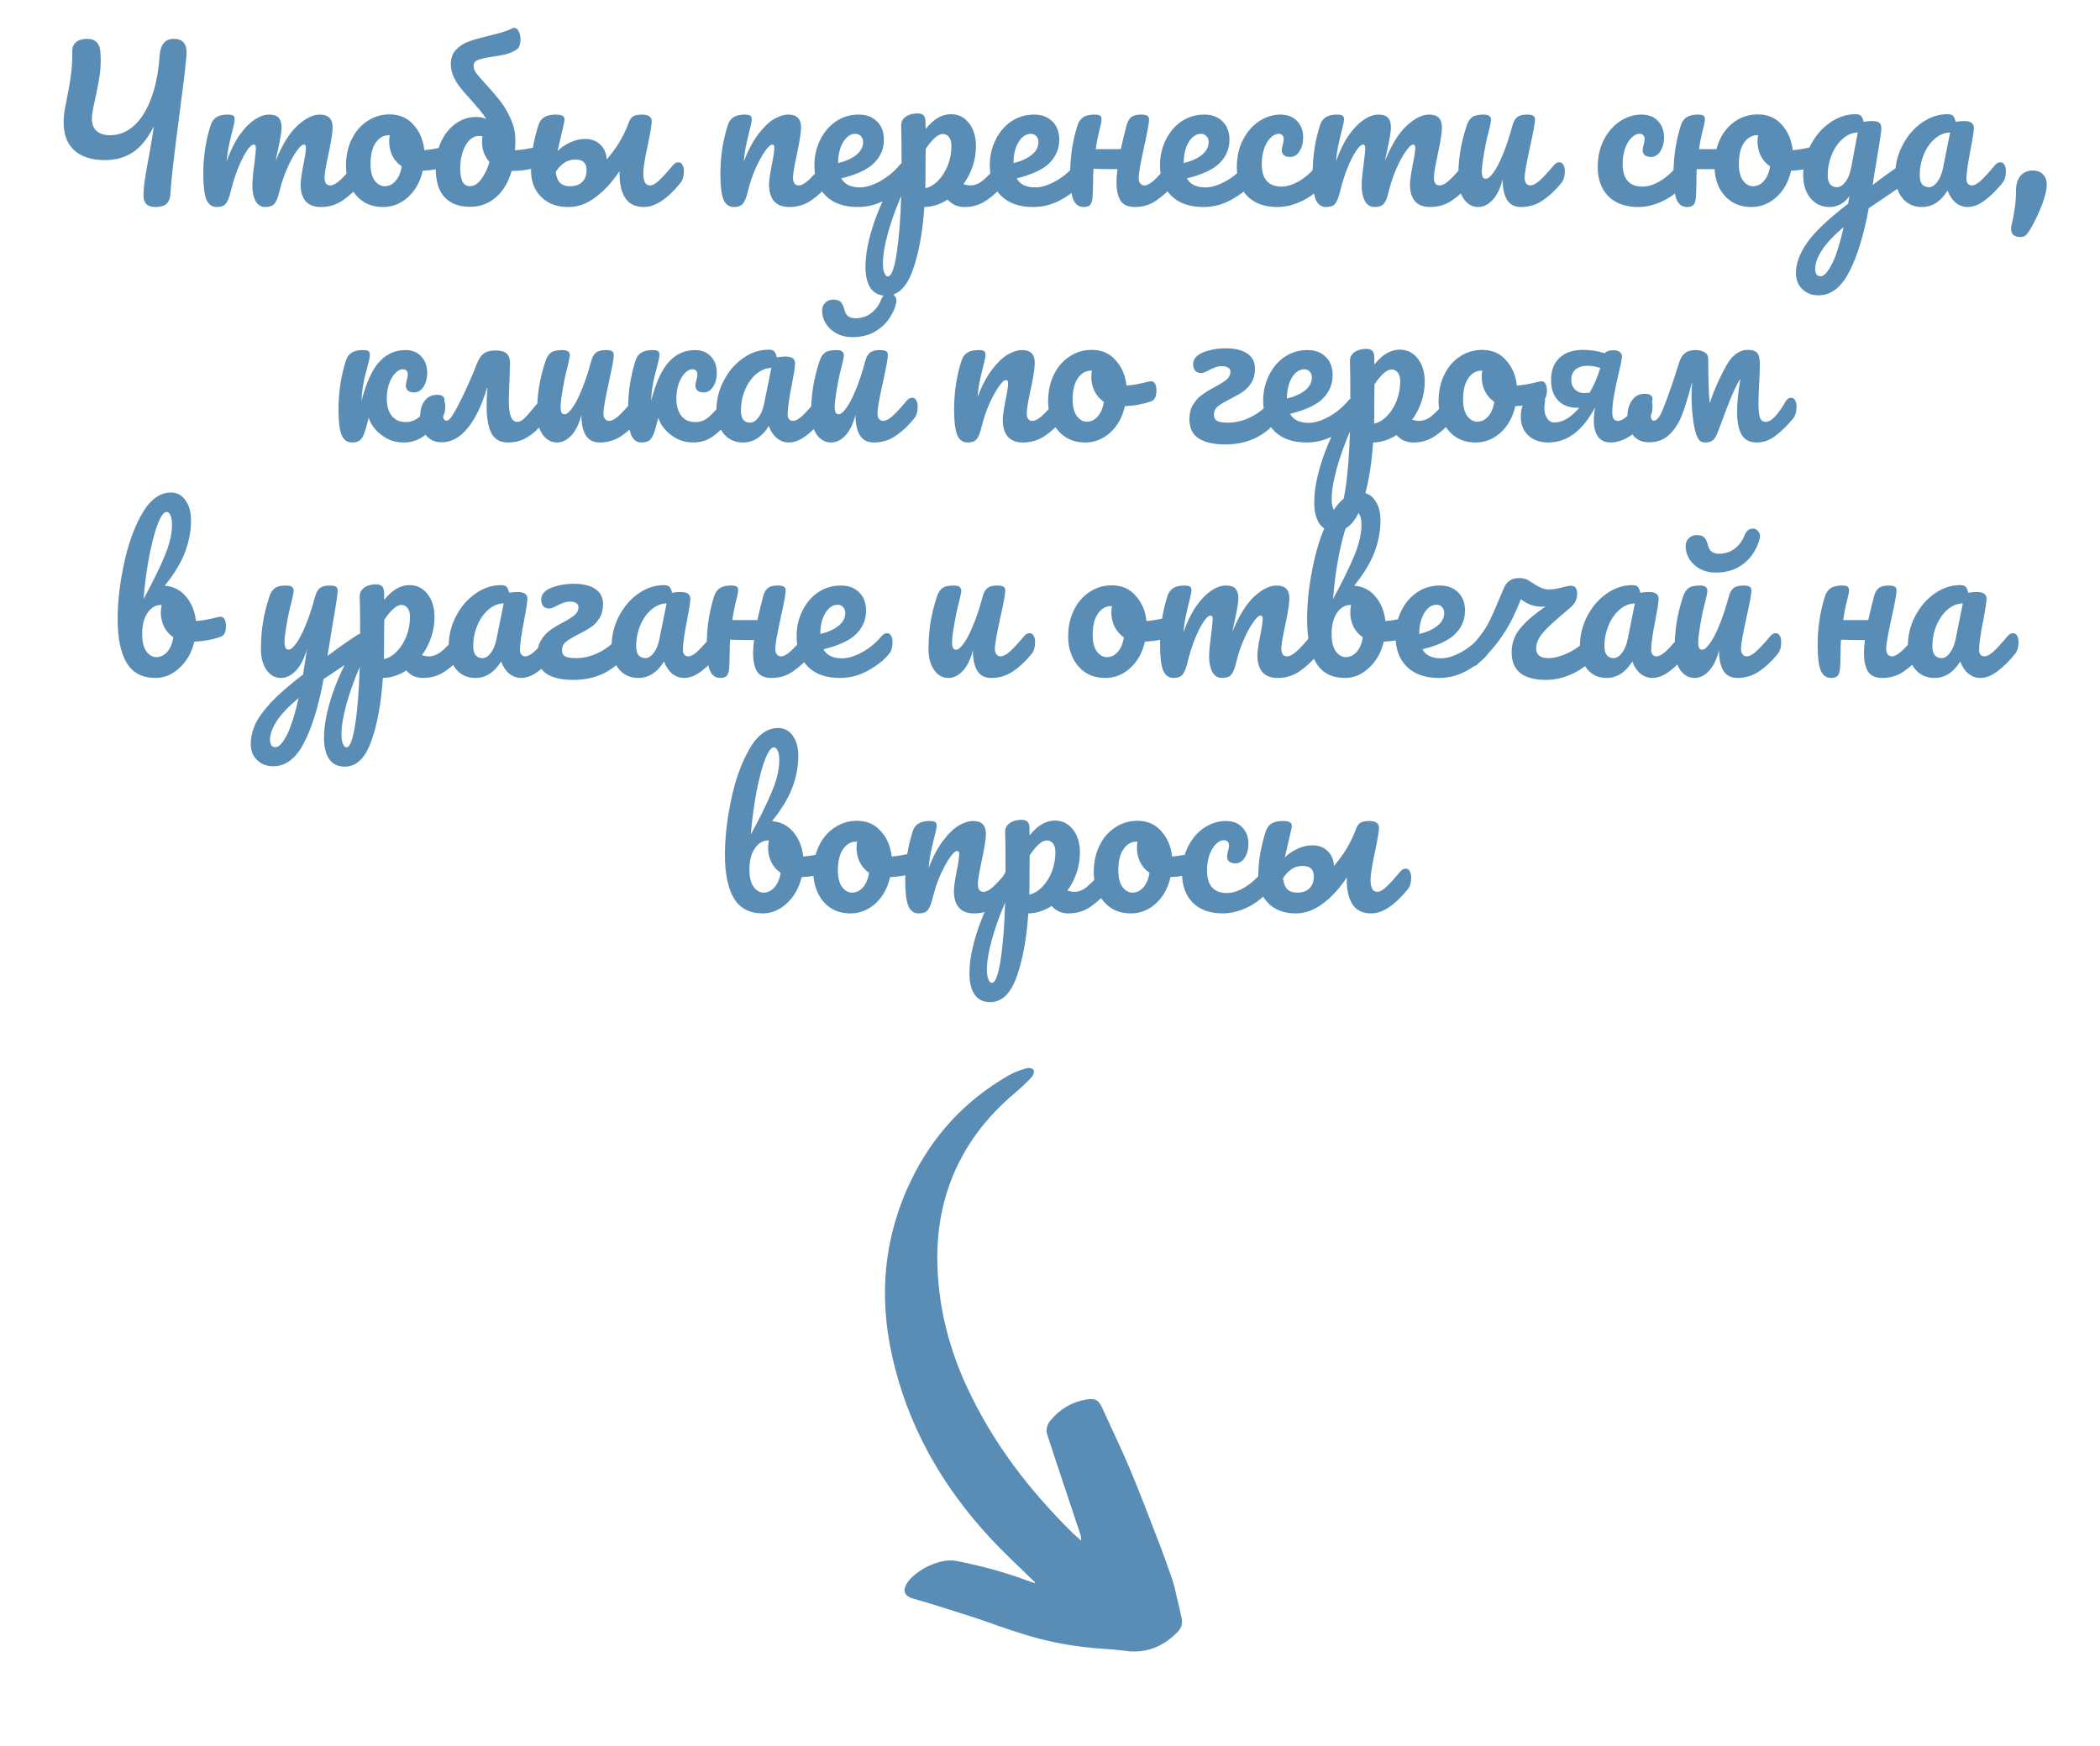 <svg width="214" height="178" viewBox="0 0 214 178" fill="none" xmlns="http://www.w3.org/2000/svg">
<path d="M17.706 3.96C18.653 3.96 19.086 4.513 19.006 5.62C18.913 6.753 18.666 8.82 18.266 11.82C17.719 15.967 17.419 18.613 17.366 19.76C17.339 20.213 17.206 20.553 16.966 20.78C16.726 20.993 16.346 21.1 15.826 21.1C15.026 21.1 14.626 20.713 14.626 19.94C14.626 19.447 14.673 18.893 14.766 18.28C14.859 17.653 15.006 16.813 15.206 15.76C15.446 14.467 15.599 13.507 15.666 12.88C15.106 14.04 14.419 14.907 13.606 15.48C12.793 16.04 11.826 16.32 10.706 16.32C9.346 16.32 8.299 15.987 7.566 15.32C6.846 14.653 6.486 13.707 6.486 12.48C6.486 12.093 6.513 11.713 6.566 11.34C6.633 10.953 6.733 10.433 6.866 9.78C7.039 8.94 7.166 8.173 7.246 7.48C7.339 6.787 7.379 6.04 7.366 5.24C7.353 4.84 7.479 4.527 7.746 4.3C8.013 4.073 8.393 3.96 8.886 3.96C9.699 3.96 10.146 4.387 10.226 5.24C10.253 5.613 10.266 5.893 10.266 6.08C10.266 6.747 10.213 7.387 10.106 8C10.013 8.6 9.879 9.287 9.706 10.06C9.613 10.447 9.533 10.827 9.466 11.2C9.399 11.56 9.366 11.867 9.366 12.12C9.366 12.653 9.526 13.067 9.846 13.36C10.166 13.64 10.626 13.78 11.226 13.78C12.133 13.78 12.946 13.453 13.666 12.8C14.399 12.133 14.986 11.187 15.426 9.96C15.879 8.733 16.159 7.3 16.266 5.66C16.346 4.527 16.826 3.96 17.706 3.96ZM22.095 21.1C21.588 21.1 21.228 20.833 21.015 20.3C20.815 19.767 20.715 18.913 20.715 17.74C20.715 16.007 20.962 14.36 21.455 12.8C21.575 12.413 21.768 12.133 22.035 11.96C22.315 11.773 22.701 11.68 23.195 11.68C23.462 11.68 23.648 11.713 23.755 11.78C23.861 11.847 23.915 11.973 23.915 12.16C23.915 12.373 23.815 12.853 23.615 13.6C23.482 14.133 23.375 14.6 23.295 15C23.215 15.387 23.148 15.873 23.095 16.46C23.455 15.42 23.881 14.54 24.375 13.82C24.881 13.1 25.395 12.567 25.915 12.22C26.448 11.86 26.948 11.68 27.415 11.68C27.881 11.68 28.208 11.787 28.395 12C28.595 12.213 28.695 12.54 28.695 12.98C28.695 13.407 28.568 14.18 28.315 15.3C28.208 15.78 28.135 16.14 28.095 16.38C28.762 14.74 29.502 13.547 30.315 12.8C31.128 12.053 31.888 11.68 32.595 11.68C33.462 11.68 33.895 12.113 33.895 12.98C33.895 13.5 33.748 14.44 33.455 15.8C33.202 16.96 33.075 17.727 33.075 18.1C33.075 18.633 33.268 18.9 33.655 18.9C33.922 18.9 34.235 18.74 34.595 18.42C34.968 18.087 35.462 17.553 36.075 16.82C36.235 16.633 36.415 16.54 36.615 16.54C36.788 16.54 36.922 16.62 37.015 16.78C37.121 16.94 37.175 17.16 37.175 17.44C37.175 17.973 37.048 18.387 36.795 18.68C36.221 19.387 35.602 19.967 34.935 20.42C34.282 20.873 33.535 21.1 32.695 21.1C32.015 21.1 31.502 20.907 31.155 20.52C30.808 20.12 30.635 19.547 30.635 18.8C30.635 18.427 30.728 17.76 30.915 16.8C31.088 15.96 31.175 15.38 31.175 15.06C31.175 14.847 31.102 14.74 30.955 14.74C30.782 14.74 30.535 14.967 30.215 15.42C29.895 15.86 29.575 16.447 29.255 17.18C28.935 17.913 28.675 18.687 28.475 19.5C28.328 20.14 28.155 20.567 27.955 20.78C27.768 20.993 27.462 21.1 27.035 21.1C26.595 21.1 26.262 20.893 26.035 20.48C25.822 20.053 25.715 19.54 25.715 18.94C25.715 18.433 25.782 17.7 25.915 16.74C26.021 15.887 26.075 15.327 26.075 15.06C26.075 14.847 26.002 14.74 25.855 14.74C25.655 14.74 25.401 14.98 25.095 15.46C24.788 15.94 24.488 16.553 24.195 17.3C23.915 18.047 23.688 18.78 23.515 19.5C23.368 20.127 23.195 20.553 22.995 20.78C22.808 20.993 22.508 21.1 22.095 21.1ZM45.758 14.86C45.931 14.86 46.064 14.947 46.158 15.12C46.251 15.293 46.298 15.513 46.298 15.78C46.298 16.42 46.104 16.8 45.718 16.92C44.918 17.2 44.038 17.36 43.078 17.4C42.824 18.52 42.324 19.42 41.578 20.1C40.831 20.767 39.984 21.1 39.038 21.1C38.238 21.1 37.551 20.907 36.978 20.52C36.418 20.133 35.991 19.62 35.698 18.98C35.404 18.34 35.258 17.647 35.258 16.9C35.258 15.887 35.451 14.987 35.838 14.2C36.224 13.4 36.758 12.78 37.438 12.34C38.118 11.887 38.871 11.66 39.698 11.66C40.711 11.66 41.524 12.013 42.138 12.72C42.764 13.413 43.131 14.273 43.238 15.3C43.864 15.26 44.611 15.127 45.478 14.9C45.584 14.873 45.678 14.86 45.758 14.86ZM39.198 18.98C39.624 18.98 39.991 18.807 40.298 18.46C40.618 18.113 40.831 17.613 40.938 16.96C40.524 16.68 40.204 16.313 39.978 15.86C39.764 15.407 39.658 14.927 39.658 14.42C39.658 14.207 39.678 13.993 39.718 13.78H39.618C39.084 13.78 38.638 14.04 38.278 14.56C37.931 15.067 37.758 15.787 37.758 16.72C37.758 17.453 37.898 18.013 38.178 18.4C38.471 18.787 38.811 18.98 39.198 18.98ZM55.221 14.86C55.394 14.86 55.528 14.947 55.621 15.12C55.714 15.293 55.761 15.513 55.761 15.78C55.761 16.113 55.714 16.373 55.621 16.56C55.528 16.733 55.381 16.853 55.181 16.92C54.221 17.253 53.208 17.42 52.141 17.42C51.794 18.607 51.248 19.513 50.501 20.14C49.768 20.767 48.894 21.08 47.881 21.08C46.788 21.08 45.934 20.76 45.321 20.12C44.708 19.467 44.401 18.473 44.401 17.14C44.401 16.14 44.581 15.247 44.941 14.46C45.314 13.66 45.814 13.04 46.441 12.6C47.068 12.147 47.761 11.92 48.521 11.92C48.921 11.92 49.268 11.993 49.561 12.14C49.374 11.833 49.161 11.54 48.921 11.26C48.694 10.98 48.394 10.633 48.021 10.22C47.541 9.687 47.168 9.253 46.901 8.92C46.634 8.587 46.408 8.22 46.221 7.82C46.034 7.407 45.941 6.98 45.941 6.54C45.941 5.927 46.114 5.44 46.461 5.08C46.808 4.707 47.234 4.427 47.741 4.24C48.248 4.053 48.928 3.86 49.781 3.66C50.208 3.553 50.641 3.44 51.081 3.32C51.521 3.187 51.888 3.047 52.181 2.9C52.261 2.86 52.341 2.84 52.421 2.84C52.608 2.84 52.754 2.96 52.861 3.2C52.981 3.44 53.041 3.72 53.041 4.04C53.041 4.267 53.008 4.473 52.941 4.66C52.874 4.833 52.781 4.96 52.661 5.04C52.314 5.267 51.934 5.433 51.521 5.54C51.121 5.633 50.634 5.72 50.061 5.8C49.434 5.893 48.974 6 48.681 6.12C48.401 6.227 48.261 6.44 48.261 6.76C48.261 6.973 48.361 7.22 48.561 7.5C48.774 7.767 49.101 8.14 49.541 8.62C50.128 9.26 50.621 9.84 51.021 10.36C51.421 10.867 51.768 11.467 52.061 12.16C52.368 12.84 52.521 13.567 52.521 14.34C52.521 14.567 52.508 14.893 52.481 15.32C53.214 15.28 54.034 15.14 54.941 14.9C55.021 14.873 55.114 14.86 55.221 14.86ZM47.881 18.98C48.294 18.98 48.674 18.753 49.021 18.3C49.381 17.833 49.668 17.233 49.881 16.5C49.628 16.22 49.434 15.9 49.301 15.54C49.181 15.18 49.121 14.807 49.121 14.42C49.121 14.3 49.134 14.12 49.161 13.88L48.781 13.86C48.448 13.86 48.134 14 47.841 14.28C47.561 14.56 47.334 14.953 47.161 15.46C46.988 15.953 46.901 16.513 46.901 17.14C46.901 17.727 46.974 18.18 47.121 18.5C47.281 18.82 47.534 18.98 47.881 18.98ZM69.134 16.54C69.308 16.54 69.441 16.62 69.534 16.78C69.641 16.94 69.694 17.16 69.694 17.44C69.694 17.973 69.568 18.387 69.314 18.68C67.994 20.293 66.761 21.1 65.614 21.1C64.748 21.1 64.114 20.793 63.714 20.18C63.328 19.567 63.134 18.753 63.134 17.74V17.44C62.401 18.547 61.588 19.433 60.694 20.1C59.814 20.767 58.888 21.1 57.914 21.1C56.754 21.1 55.828 20.753 55.134 20.06C54.454 19.367 54.114 18.473 54.114 17.38C54.114 16.58 54.174 15.82 54.294 15.1C54.414 14.38 54.601 13.613 54.854 12.8C54.974 12.413 55.168 12.133 55.434 11.96C55.714 11.773 56.114 11.68 56.634 11.68C57.234 11.68 57.534 11.84 57.534 12.16C57.534 12.293 57.434 12.773 57.234 13.6L57.094 14.2L56.814 15.4C57.174 15.04 57.601 14.747 58.094 14.52C58.601 14.28 59.114 14.16 59.634 14.16C60.248 14.16 60.754 14.347 61.154 14.72C61.554 15.08 61.781 15.593 61.834 16.26C62.354 15.633 62.781 15.047 63.114 14.5C63.448 13.94 63.734 13.36 63.974 12.76C64.094 12.36 64.248 12.08 64.434 11.92C64.634 11.76 64.954 11.68 65.394 11.68C66.074 11.68 66.414 11.907 66.414 12.36C66.414 12.693 66.288 13.467 66.034 14.68C65.714 16.147 65.554 17.14 65.554 17.66C65.554 18.06 65.608 18.367 65.714 18.58C65.821 18.793 66.001 18.9 66.254 18.9C66.494 18.9 66.794 18.733 67.154 18.4C67.514 18.067 67.994 17.54 68.594 16.82C68.754 16.633 68.934 16.54 69.134 16.54ZM59.774 17.32C59.774 16.613 59.394 16.26 58.634 16.26C58.181 16.26 57.781 16.387 57.434 16.64C57.101 16.893 56.834 17.187 56.634 17.52C56.688 18.013 56.828 18.38 57.054 18.62C57.281 18.86 57.628 18.98 58.094 18.98C58.628 18.98 59.041 18.833 59.334 18.54C59.628 18.247 59.774 17.84 59.774 17.32ZM74.79 21.1C74.284 21.1 73.924 20.833 73.71 20.3C73.51 19.767 73.41 18.913 73.41 17.74C73.41 16.007 73.657 14.36 74.15 12.8C74.27 12.413 74.463 12.133 74.73 11.96C75.01 11.773 75.397 11.68 75.89 11.68C76.157 11.68 76.344 11.713 76.45 11.78C76.557 11.847 76.61 11.973 76.61 12.16C76.61 12.373 76.51 12.853 76.31 13.6C76.177 14.133 76.07 14.6 75.99 15C75.91 15.4 75.844 15.893 75.79 16.48C76.23 15.333 76.724 14.4 77.27 13.68C77.817 12.96 78.35 12.447 78.87 12.14C79.403 11.833 79.89 11.68 80.33 11.68C81.197 11.68 81.63 12.113 81.63 12.98C81.63 13.5 81.484 14.44 81.19 15.8C80.937 16.96 80.81 17.727 80.81 18.1C80.81 18.633 81.004 18.9 81.39 18.9C81.657 18.9 81.97 18.74 82.33 18.42C82.704 18.087 83.197 17.553 83.81 16.82C83.97 16.633 84.15 16.54 84.35 16.54C84.523 16.54 84.657 16.62 84.75 16.78C84.857 16.94 84.91 17.16 84.91 17.44C84.91 17.973 84.784 18.387 84.53 18.68C83.957 19.387 83.337 19.967 82.67 20.42C82.017 20.873 81.27 21.1 80.43 21.1C79.75 21.1 79.237 20.907 78.89 20.52C78.543 20.12 78.37 19.547 78.37 18.8C78.37 18.427 78.463 17.76 78.65 16.8C78.823 15.96 78.91 15.38 78.91 15.06C78.91 14.847 78.837 14.74 78.69 14.74C78.517 14.74 78.27 14.967 77.95 15.42C77.644 15.86 77.323 16.447 76.99 17.18C76.67 17.913 76.41 18.687 76.21 19.5C76.064 20.127 75.89 20.553 75.69 20.78C75.504 20.993 75.204 21.1 74.79 21.1ZM92.212 16.54C92.385 16.54 92.519 16.62 92.612 16.78C92.719 16.94 92.772 17.16 92.772 17.44C92.772 17.973 92.645 18.387 92.392 18.68C91.899 19.28 91.199 19.833 90.292 20.34C89.399 20.847 88.439 21.1 87.412 21.1C86.012 21.1 84.925 20.72 84.152 19.96C83.379 19.2 82.992 18.16 82.992 16.84C82.992 15.92 83.185 15.067 83.572 14.28C83.959 13.48 84.492 12.847 85.172 12.38C85.865 11.913 86.645 11.68 87.512 11.68C88.285 11.68 88.905 11.913 89.372 12.38C89.839 12.833 90.072 13.453 90.072 14.24C90.072 15.16 89.739 15.953 89.072 16.62C88.419 17.273 87.305 17.793 85.732 18.18C86.065 18.793 86.699 19.1 87.632 19.1C88.232 19.1 88.912 18.893 89.672 18.48C90.445 18.053 91.112 17.5 91.672 16.82C91.832 16.633 92.012 16.54 92.212 16.54ZM87.172 13.64C86.679 13.64 86.259 13.927 85.912 14.5C85.579 15.073 85.412 15.767 85.412 16.58V16.62C86.199 16.433 86.819 16.153 87.272 15.78C87.725 15.407 87.952 14.973 87.952 14.48C87.952 14.227 87.879 14.027 87.732 13.88C87.599 13.72 87.412 13.64 87.172 13.64ZM102.214 16.54C102.388 16.54 102.521 16.62 102.614 16.78C102.721 16.94 102.774 17.16 102.774 17.44C102.774 17.973 102.648 18.387 102.394 18.68C101.821 19.387 101.201 19.967 100.534 20.42C99.881 20.873 99.134 21.1 98.294 21.1C97.588 21.1 97.014 20.847 96.574 20.34C95.814 20.833 95.021 21.087 94.194 21.1C94.021 23.673 93.628 25.82 93.014 27.54C92.401 29.273 91.501 30.14 90.314 30.14C89.594 30.14 89.061 29.88 88.714 29.36C88.368 28.84 88.194 28.12 88.194 27.2C88.194 25.893 88.494 24.367 89.094 22.62C89.694 20.887 90.621 18.973 91.874 16.88C91.874 14.933 91.861 13.58 91.834 12.82C91.821 12.433 91.974 12.127 92.294 11.9C92.614 11.673 93.014 11.56 93.494 11.56C93.774 11.56 93.974 11.62 94.094 11.74C94.228 11.847 94.301 12.067 94.314 12.4C94.314 12.733 94.321 12.98 94.334 13.14C94.761 12.607 95.181 12.227 95.594 12C96.008 11.76 96.448 11.64 96.914 11.64C97.661 11.64 98.268 11.94 98.734 12.54C99.214 13.14 99.454 13.927 99.454 14.9C99.454 15.607 99.341 16.293 99.114 16.96C98.888 17.627 98.574 18.233 98.174 18.78C98.454 18.86 98.688 18.9 98.874 18.9C99.314 18.9 99.734 18.74 100.134 18.42C100.534 18.1 101.048 17.567 101.674 16.82C101.834 16.633 102.014 16.54 102.214 16.54ZM94.294 19.18C94.774 19.073 95.214 18.813 95.614 18.4C96.028 17.973 96.354 17.453 96.594 16.84C96.834 16.213 96.954 15.56 96.954 14.88C96.954 14.48 96.874 14.18 96.714 13.98C96.554 13.767 96.341 13.66 96.074 13.66C95.594 13.66 95.014 14.167 94.334 15.18C94.321 15.767 94.314 16.627 94.314 17.76C94.314 18.373 94.308 18.847 94.294 19.18ZM90.474 28.18C90.834 28.18 91.134 27.393 91.374 25.82C91.614 24.26 91.768 22.313 91.834 19.98C91.261 21.313 90.808 22.587 90.474 23.8C90.141 25.013 89.974 26.033 89.974 26.86C89.974 27.287 90.028 27.613 90.134 27.84C90.228 28.067 90.341 28.18 90.474 28.18ZM110.083 16.54C110.256 16.54 110.39 16.62 110.483 16.78C110.59 16.94 110.643 17.16 110.643 17.44C110.643 17.973 110.516 18.387 110.263 18.68C109.77 19.28 109.07 19.833 108.163 20.34C107.27 20.847 106.31 21.1 105.283 21.1C103.883 21.1 102.796 20.72 102.023 19.96C101.25 19.2 100.863 18.16 100.863 16.84C100.863 15.92 101.056 15.067 101.443 14.28C101.83 13.48 102.363 12.847 103.043 12.38C103.736 11.913 104.516 11.68 105.383 11.68C106.156 11.68 106.776 11.913 107.243 12.38C107.71 12.833 107.943 13.453 107.943 14.24C107.943 15.16 107.61 15.953 106.943 16.62C106.29 17.273 105.176 17.793 103.603 18.18C103.936 18.793 104.57 19.1 105.503 19.1C106.103 19.1 106.783 18.893 107.543 18.48C108.316 18.053 108.983 17.5 109.543 16.82C109.703 16.633 109.883 16.54 110.083 16.54ZM105.043 13.64C104.55 13.64 104.13 13.927 103.783 14.5C103.45 15.073 103.283 15.767 103.283 16.58V16.62C104.07 16.433 104.69 16.153 105.143 15.78C105.596 15.407 105.823 14.973 105.823 14.48C105.823 14.227 105.75 14.027 105.603 13.88C105.47 13.72 105.283 13.64 105.043 13.64ZM119.575 16.54C119.748 16.54 119.881 16.62 119.975 16.78C120.081 16.94 120.135 17.16 120.135 17.44C120.135 17.973 120.008 18.387 119.755 18.68C119.141 19.387 118.508 19.967 117.855 20.42C117.215 20.873 116.481 21.1 115.655 21.1C114.961 21.1 114.475 20.887 114.195 20.46C113.915 20.033 113.775 19.393 113.775 18.54C113.775 18.18 113.808 17.747 113.875 17.24C112.701 17.24 111.888 17.227 111.435 17.2C111.408 17.573 111.395 17.833 111.395 17.98V18.4C111.381 19.227 111.361 19.807 111.335 20.14C111.308 20.473 111.228 20.72 111.095 20.88C110.961 21.027 110.741 21.1 110.435 21.1C109.928 21.1 109.568 20.833 109.355 20.3C109.155 19.767 109.055 18.913 109.055 17.74C109.055 16.007 109.301 14.36 109.795 12.8C109.915 12.413 110.108 12.133 110.375 11.96C110.641 11.773 111.028 11.68 111.535 11.68C111.801 11.68 111.988 11.713 112.095 11.78C112.201 11.847 112.255 11.973 112.255 12.16C112.255 12.373 112.155 12.853 111.955 13.6C111.848 14.04 111.748 14.573 111.655 15.2H114.215C114.348 14.573 114.541 13.773 114.795 12.8C114.901 12.4 115.061 12.113 115.275 11.94C115.501 11.767 115.835 11.68 116.275 11.68C116.581 11.68 116.795 11.72 116.915 11.8C117.035 11.867 117.095 12 117.095 12.2C117.095 12.533 116.928 13.447 116.595 14.94C116.221 16.647 116.035 17.7 116.035 18.1C116.035 18.353 116.088 18.553 116.195 18.7C116.301 18.833 116.441 18.9 116.615 18.9C116.881 18.9 117.195 18.74 117.555 18.42C117.928 18.087 118.421 17.553 119.035 16.82C119.195 16.633 119.375 16.54 119.575 16.54ZM127.427 16.54C127.6 16.54 127.734 16.62 127.827 16.78C127.934 16.94 127.987 17.16 127.987 17.44C127.987 17.973 127.86 18.387 127.607 18.68C127.114 19.28 126.414 19.833 125.507 20.34C124.614 20.847 123.654 21.1 122.627 21.1C121.227 21.1 120.14 20.72 119.367 19.96C118.594 19.2 118.207 18.16 118.207 16.84C118.207 15.92 118.4 15.067 118.787 14.28C119.174 13.48 119.707 12.847 120.387 12.38C121.08 11.913 121.86 11.68 122.727 11.68C123.5 11.68 124.12 11.913 124.587 12.38C125.054 12.833 125.287 13.453 125.287 14.24C125.287 15.16 124.954 15.953 124.287 16.62C123.634 17.273 122.52 17.793 120.947 18.18C121.28 18.793 121.914 19.1 122.847 19.1C123.447 19.1 124.127 18.893 124.887 18.48C125.66 18.053 126.327 17.5 126.887 16.82C127.047 16.633 127.227 16.54 127.427 16.54ZM122.387 13.64C121.894 13.64 121.474 13.927 121.127 14.5C120.794 15.073 120.627 15.767 120.627 16.58V16.62C121.414 16.433 122.034 16.153 122.487 15.78C122.94 15.407 123.167 14.973 123.167 14.48C123.167 14.227 123.094 14.027 122.947 13.88C122.814 13.72 122.627 13.64 122.387 13.64ZM130.178 21.1C128.872 21.1 127.852 20.733 127.118 20C126.398 19.253 126.038 18.273 126.038 17.06C126.038 15.98 126.252 15.033 126.678 14.22C127.105 13.407 127.658 12.78 128.338 12.34C129.018 11.9 129.732 11.68 130.478 11.68C131.212 11.68 131.778 11.9 132.178 12.34C132.592 12.767 132.798 13.32 132.798 14C132.798 14.56 132.672 15.033 132.418 15.42C132.178 15.807 131.858 16 131.458 16C131.205 16 130.998 15.94 130.838 15.82C130.692 15.7 130.618 15.533 130.618 15.32C130.618 15.227 130.632 15.12 130.658 15C130.685 14.88 130.705 14.793 130.718 14.74C130.785 14.54 130.818 14.353 130.818 14.18C130.818 14.007 130.772 13.873 130.678 13.78C130.598 13.687 130.478 13.64 130.318 13.64C130.012 13.64 129.725 13.78 129.458 14.06C129.192 14.327 128.978 14.693 128.818 15.16C128.658 15.627 128.578 16.14 128.578 16.7C128.578 18.247 129.252 19.02 130.598 19.02C131.145 19.02 131.732 18.84 132.358 18.48C132.998 18.107 133.625 17.553 134.238 16.82C134.398 16.633 134.578 16.54 134.778 16.54C134.952 16.54 135.085 16.62 135.178 16.78C135.285 16.94 135.338 17.16 135.338 17.44C135.338 17.947 135.212 18.36 134.958 18.68C134.332 19.453 133.578 20.053 132.698 20.48C131.832 20.893 130.992 21.1 130.178 21.1ZM135.142 21.1C134.635 21.1 134.275 20.833 134.062 20.3C133.862 19.767 133.762 18.913 133.762 17.74C133.762 16.007 134.008 14.36 134.502 12.8C134.622 12.413 134.815 12.133 135.082 11.96C135.362 11.773 135.748 11.68 136.242 11.68C136.508 11.68 136.695 11.713 136.802 11.78C136.908 11.847 136.962 11.973 136.962 12.16C136.962 12.373 136.862 12.853 136.662 13.6C136.528 14.133 136.422 14.6 136.342 15C136.262 15.387 136.195 15.873 136.142 16.46C136.502 15.42 136.928 14.54 137.422 13.82C137.928 13.1 138.442 12.567 138.962 12.22C139.495 11.86 139.995 11.68 140.462 11.68C140.928 11.68 141.255 11.787 141.442 12C141.642 12.213 141.742 12.54 141.742 12.98C141.742 13.407 141.615 14.18 141.362 15.3C141.255 15.78 141.182 16.14 141.142 16.38C141.808 14.74 142.548 13.547 143.362 12.8C144.175 12.053 144.935 11.68 145.642 11.68C146.508 11.68 146.942 12.113 146.942 12.98C146.942 13.5 146.795 14.44 146.502 15.8C146.248 16.96 146.122 17.727 146.122 18.1C146.122 18.633 146.315 18.9 146.702 18.9C146.968 18.9 147.282 18.74 147.642 18.42C148.015 18.087 148.508 17.553 149.122 16.82C149.282 16.633 149.462 16.54 149.662 16.54C149.835 16.54 149.968 16.62 150.062 16.78C150.168 16.94 150.222 17.16 150.222 17.44C150.222 17.973 150.095 18.387 149.842 18.68C149.268 19.387 148.648 19.967 147.982 20.42C147.328 20.873 146.582 21.1 145.742 21.1C145.062 21.1 144.548 20.907 144.202 20.52C143.855 20.12 143.682 19.547 143.682 18.8C143.682 18.427 143.775 17.76 143.962 16.8C144.135 15.96 144.222 15.38 144.222 15.06C144.222 14.847 144.148 14.74 144.002 14.74C143.828 14.74 143.582 14.967 143.262 15.42C142.942 15.86 142.622 16.447 142.302 17.18C141.982 17.913 141.722 18.687 141.522 19.5C141.375 20.14 141.202 20.567 141.002 20.78C140.815 20.993 140.508 21.1 140.082 21.1C139.642 21.1 139.308 20.893 139.082 20.48C138.868 20.053 138.762 19.54 138.762 18.94C138.762 18.433 138.828 17.7 138.962 16.74C139.068 15.887 139.122 15.327 139.122 15.06C139.122 14.847 139.048 14.74 138.902 14.74C138.702 14.74 138.448 14.98 138.142 15.46C137.835 15.94 137.535 16.553 137.242 17.3C136.962 18.047 136.735 18.78 136.562 19.5C136.415 20.127 136.242 20.553 136.042 20.78C135.855 20.993 135.555 21.1 135.142 21.1ZM150.645 21.1C150.045 21.1 149.551 20.827 149.165 20.28C148.791 19.72 148.605 19.027 148.605 18.2C148.605 17.2 148.671 16.287 148.805 15.46C148.938 14.62 149.158 13.733 149.465 12.8C149.598 12.4 149.785 12.113 150.025 11.94C150.265 11.767 150.645 11.68 151.165 11.68C151.458 11.68 151.658 11.727 151.765 11.82C151.885 11.913 151.945 12.053 151.945 12.24C151.945 12.347 151.871 12.707 151.725 13.32C151.591 13.813 151.485 14.26 151.405 14.66C151.138 16.06 151.005 16.993 151.005 17.46C151.005 17.74 151.038 17.94 151.105 18.06C151.171 18.167 151.278 18.22 151.425 18.22C151.625 18.22 151.871 18.02 152.165 17.62C152.471 17.22 152.791 16.613 153.125 15.8C153.471 14.987 153.805 13.987 154.125 12.8C154.231 12.4 154.391 12.113 154.605 11.94C154.831 11.767 155.165 11.68 155.605 11.68C155.911 11.68 156.125 11.72 156.245 11.8C156.365 11.867 156.425 12 156.425 12.2C156.425 12.533 156.258 13.447 155.925 14.94C155.551 16.647 155.365 17.7 155.365 18.1C155.365 18.353 155.418 18.553 155.525 18.7C155.631 18.833 155.771 18.9 155.945 18.9C156.211 18.9 156.525 18.74 156.885 18.42C157.258 18.087 157.751 17.553 158.365 16.82C158.525 16.633 158.705 16.54 158.905 16.54C159.078 16.54 159.211 16.62 159.305 16.78C159.411 16.94 159.465 17.16 159.465 17.44C159.465 17.973 159.338 18.387 159.085 18.68C158.511 19.387 157.891 19.967 157.225 20.42C156.571 20.873 155.825 21.1 154.985 21.1C154.345 21.1 153.871 20.853 153.565 20.36C153.271 19.867 153.125 19.173 153.125 18.28C152.898 19.187 152.558 19.887 152.105 20.38C151.651 20.86 151.165 21.1 150.645 21.1ZM166.956 21.1C165.649 21.1 164.629 20.733 163.896 20C163.176 19.253 162.816 18.273 162.816 17.06C162.816 15.98 163.029 15.033 163.456 14.22C163.882 13.407 164.436 12.78 165.116 12.34C165.796 11.9 166.509 11.68 167.256 11.68C167.989 11.68 168.556 11.9 168.956 12.34C169.369 12.767 169.576 13.32 169.576 14C169.576 14.56 169.449 15.033 169.196 15.42C168.956 15.807 168.636 16 168.236 16C167.982 16 167.776 15.94 167.616 15.82C167.469 15.7 167.396 15.533 167.396 15.32C167.396 15.227 167.409 15.12 167.436 15C167.462 14.88 167.482 14.793 167.496 14.74C167.562 14.54 167.596 14.353 167.596 14.18C167.596 14.007 167.549 13.873 167.456 13.78C167.376 13.687 167.256 13.64 167.096 13.64C166.789 13.64 166.502 13.78 166.236 14.06C165.969 14.327 165.756 14.693 165.596 15.16C165.436 15.627 165.356 16.14 165.356 16.7C165.356 18.247 166.029 19.02 167.376 19.02C167.922 19.02 168.509 18.84 169.136 18.48C169.776 18.107 170.402 17.553 171.016 16.82C171.176 16.633 171.356 16.54 171.556 16.54C171.729 16.54 171.862 16.62 171.956 16.78C172.062 16.94 172.116 17.16 172.116 17.44C172.116 17.947 171.989 18.36 171.736 18.68C171.109 19.453 170.356 20.053 169.476 20.48C168.609 20.893 167.769 21.1 166.956 21.1ZM185.199 14.86C185.372 14.86 185.506 14.947 185.599 15.12C185.692 15.293 185.739 15.513 185.739 15.78C185.739 16.42 185.546 16.8 185.159 16.92C184.359 17.2 183.479 17.36 182.519 17.4C182.266 18.52 181.766 19.42 181.019 20.1C180.272 20.767 179.426 21.1 178.479 21.1C177.719 21.1 177.059 20.927 176.499 20.58C175.952 20.22 175.526 19.753 175.219 19.18C174.926 18.593 174.759 17.947 174.719 17.24H172.899L172.879 17.98V18.4C172.866 19.227 172.846 19.807 172.819 20.14C172.792 20.473 172.712 20.72 172.579 20.88C172.446 21.027 172.226 21.1 171.919 21.1C171.412 21.1 171.052 20.833 170.839 20.3C170.639 19.767 170.539 18.913 170.539 17.74C170.539 16.007 170.786 14.36 171.279 12.8C171.399 12.413 171.592 12.133 171.859 11.96C172.139 11.773 172.526 11.68 173.019 11.68C173.286 11.68 173.472 11.713 173.579 11.78C173.686 11.847 173.739 11.973 173.739 12.16C173.739 12.373 173.639 12.853 173.439 13.6C173.332 14.04 173.232 14.573 173.139 15.2H174.919C175.199 14.12 175.719 13.26 176.479 12.62C177.239 11.98 178.126 11.66 179.139 11.66C180.152 11.66 180.966 12.013 181.579 12.72C182.206 13.413 182.572 14.273 182.679 15.3C183.306 15.26 184.052 15.127 184.919 14.9C185.026 14.873 185.119 14.86 185.199 14.86ZM178.639 18.98C179.066 18.98 179.432 18.807 179.739 18.46C180.059 18.113 180.272 17.613 180.379 16.96C179.966 16.68 179.646 16.313 179.419 15.86C179.206 15.407 179.099 14.927 179.099 14.42C179.099 14.207 179.119 13.993 179.159 13.78H179.059C178.526 13.78 178.079 14.04 177.719 14.56C177.372 15.067 177.199 15.787 177.199 16.72C177.199 17.453 177.339 18.013 177.619 18.4C177.912 18.787 178.252 18.98 178.639 18.98ZM194.255 16.58C194.428 16.58 194.561 16.667 194.655 16.84C194.761 17 194.815 17.207 194.815 17.46C194.815 17.767 194.768 18.007 194.675 18.18C194.581 18.353 194.435 18.507 194.235 18.64C193.088 19.413 192.248 19.987 191.715 20.36L190.435 21.22C189.928 23.98 189.261 26.147 188.435 27.72C187.621 29.307 186.581 30.1 185.315 30.1C184.635 30.1 184.081 29.887 183.655 29.46C183.228 29.047 183.015 28.5 183.015 27.82C183.015 26.873 183.388 25.853 184.135 24.76C184.881 23.68 186.281 22.347 188.335 20.76L188.455 19.98C188.228 20.34 187.928 20.62 187.555 20.82C187.195 21.007 186.835 21.1 186.475 21.1C185.648 21.1 184.988 20.8 184.495 20.2C184.001 19.6 183.755 18.813 183.755 17.84C183.755 16.773 184.001 15.767 184.495 14.82C184.988 13.86 185.641 13.093 186.455 12.52C187.281 11.933 188.155 11.64 189.075 11.64C189.368 11.64 189.561 11.7 189.655 11.82C189.761 11.927 189.848 12.127 189.915 12.42C190.168 12.367 190.461 12.34 190.795 12.34C191.128 12.34 191.361 12.393 191.495 12.5C191.641 12.593 191.715 12.787 191.715 13.08C191.715 13.24 191.708 13.367 191.695 13.46C191.641 13.873 191.475 14.92 191.195 16.6C191.141 16.92 191.081 17.273 191.015 17.66C190.961 18.033 190.901 18.433 190.835 18.86C191.861 18.06 192.848 17.353 193.795 16.74C193.968 16.633 194.121 16.58 194.255 16.58ZM187.195 19.08C187.501 19.08 187.795 18.893 188.075 18.52C188.355 18.147 188.555 17.613 188.675 16.92L189.315 13.5C188.768 13.513 188.261 13.727 187.795 14.14C187.328 14.54 186.955 15.073 186.675 15.74C186.395 16.407 186.255 17.113 186.255 17.86C186.255 18.273 186.335 18.58 186.495 18.78C186.668 18.98 186.901 19.08 187.195 19.08ZM185.535 28.16C185.868 28.16 186.241 27.76 186.655 26.96C187.081 26.16 187.488 24.887 187.875 23.14C186.848 24.02 186.108 24.813 185.655 25.52C185.201 26.227 184.975 26.847 184.975 27.38C184.975 27.607 185.015 27.793 185.095 27.94C185.188 28.087 185.335 28.16 185.535 28.16ZM195.85 21.1C195.023 21.1 194.363 20.8 193.87 20.2C193.376 19.6 193.13 18.813 193.13 17.84C193.13 16.773 193.376 15.767 193.87 14.82C194.363 13.86 195.016 13.093 195.83 12.52C196.656 11.933 197.53 11.64 198.45 11.64C198.743 11.64 198.936 11.7 199.03 11.82C199.136 11.927 199.223 12.127 199.29 12.42C199.57 12.367 199.863 12.34 200.17 12.34C200.823 12.34 201.15 12.573 201.15 13.04C201.15 13.32 201.05 13.987 200.85 15.04C200.543 16.573 200.39 17.64 200.39 18.24C200.39 18.44 200.436 18.6 200.53 18.72C200.636 18.84 200.77 18.9 200.93 18.9C201.183 18.9 201.49 18.74 201.85 18.42C202.21 18.087 202.696 17.553 203.31 16.82C203.47 16.633 203.65 16.54 203.85 16.54C204.023 16.54 204.156 16.62 204.25 16.78C204.356 16.94 204.41 17.16 204.41 17.44C204.41 17.973 204.283 18.387 204.03 18.68C203.483 19.36 202.903 19.933 202.29 20.4C201.676 20.867 201.083 21.1 200.51 21.1C200.07 21.1 199.663 20.953 199.29 20.66C198.93 20.353 198.656 19.94 198.47 19.42C197.776 20.54 196.903 21.1 195.85 21.1ZM196.57 19.08C196.863 19.08 197.143 18.907 197.41 18.56C197.676 18.213 197.87 17.753 197.99 17.18L198.73 13.5C198.17 13.513 197.65 13.727 197.17 14.14C196.703 14.54 196.33 15.073 196.05 15.74C195.77 16.407 195.63 17.113 195.63 17.86C195.63 18.273 195.71 18.58 195.87 18.78C196.043 18.98 196.276 19.08 196.57 19.08ZM205.897 24.16C205.604 24.16 205.371 24.093 205.197 23.96C205.024 23.827 204.937 23.613 204.937 23.32C204.937 23.2 204.957 23.06 204.997 22.9C205.144 22.287 205.251 21.72 205.317 21.2C205.397 20.68 205.437 20.1 205.437 19.46C205.437 18.793 205.591 18.28 205.897 17.92C206.217 17.56 206.624 17.38 207.117 17.38C207.597 17.38 207.957 17.513 208.197 17.78C208.451 18.033 208.577 18.38 208.577 18.82C208.577 19.287 208.437 19.907 208.157 20.68C207.877 21.453 207.537 22.207 207.137 22.94C206.871 23.433 206.657 23.76 206.497 23.92C206.351 24.08 206.151 24.16 205.897 24.16ZM35.874 45.1C35.367 45.1 35.008 44.833 34.794 44.3C34.594 43.767 34.494 42.913 34.494 41.74C34.494 40.007 34.741 38.36 35.234 36.8C35.354 36.413 35.547 36.133 35.814 35.96C36.094 35.773 36.481 35.68 36.974 35.68C37.241 35.68 37.428 35.713 37.534 35.78C37.641 35.847 37.694 35.973 37.694 36.16C37.694 36.373 37.594 36.853 37.394 37.6C37.367 37.693 37.307 37.907 37.214 38.24C37.134 38.573 37.054 38.967 36.974 39.42C36.907 39.86 36.861 40.347 36.834 40.88C37.314 39.013 37.921 37.68 38.654 36.88C39.388 36.08 40.274 35.68 41.314 35.68C42.008 35.68 42.547 35.9 42.934 36.34C43.334 36.767 43.534 37.32 43.534 38C43.534 38.56 43.407 39.033 43.154 39.42C42.914 39.807 42.594 40 42.194 40C41.941 40 41.734 39.94 41.574 39.82C41.428 39.7 41.354 39.533 41.354 39.32C41.354 39.227 41.367 39.12 41.394 39C41.421 38.88 41.441 38.793 41.454 38.74C41.521 38.54 41.554 38.353 41.554 38.18C41.554 37.82 41.381 37.64 41.034 37.64C40.767 37.64 40.508 37.78 40.254 38.06C40.001 38.327 39.794 38.693 39.634 39.16C39.487 39.613 39.414 40.107 39.414 40.64C39.414 41.36 39.581 41.94 39.914 42.38C40.248 42.807 40.727 43.02 41.354 43.02C41.847 43.02 42.288 42.86 42.674 42.54C43.061 42.207 43.594 41.633 44.274 40.82C44.434 40.633 44.614 40.54 44.814 40.54C44.987 40.54 45.121 40.62 45.214 40.78C45.321 40.94 45.374 41.16 45.374 41.44C45.374 41.973 45.248 42.387 44.994 42.68C44.394 43.4 43.794 43.987 43.194 44.44C42.594 44.88 41.914 45.1 41.154 45.1C40.528 45.1 39.954 44.967 39.434 44.7C38.928 44.42 38.514 44.087 38.194 43.7C37.874 43.313 37.667 42.94 37.574 42.58C37.547 42.687 37.447 43.06 37.274 43.7C37.127 44.233 36.954 44.6 36.754 44.8C36.568 45 36.274 45.1 35.874 45.1ZM55.551 40.54C55.724 40.54 55.858 40.62 55.951 40.78C56.058 40.94 56.111 41.16 56.111 41.44C56.111 41.973 55.984 42.387 55.731 42.68C55.291 43.2 54.904 43.62 54.571 43.94C54.251 44.247 53.851 44.52 53.371 44.76C52.904 44.987 52.371 45.1 51.771 45.1C50.984 45.1 50.424 44.793 50.091 44.18C49.758 43.553 49.591 42.613 49.591 41.36C49.591 40.733 49.618 40.127 49.671 39.54H49.631C49.098 41.313 48.438 42.68 47.651 43.64C46.878 44.6 45.991 45.08 44.991 45.08C44.311 45.08 43.778 44.833 43.391 44.34C43.004 43.847 42.811 43.227 42.811 42.48C42.811 41.813 42.964 41.273 43.271 40.86C43.578 40.447 44.011 40.24 44.571 40.24C44.824 40.24 45.011 40.293 45.131 40.4C45.264 40.507 45.318 40.653 45.291 40.84C45.184 41.48 45.131 41.92 45.131 42.16C45.131 42.64 45.251 42.88 45.491 42.88C45.624 42.88 45.771 42.78 45.931 42.58C46.104 42.38 46.391 41.893 46.791 41.12C47.098 40.533 47.411 39.873 47.731 39.14C48.064 38.407 48.338 37.753 48.551 37.18C48.764 36.62 49.011 36.24 49.291 36.04C49.571 35.827 49.971 35.72 50.491 35.72C50.998 35.72 51.371 35.82 51.611 36.02C51.851 36.22 51.971 36.547 51.971 37L51.931 38.48C51.878 39.6 51.851 40.407 51.851 40.9C51.851 42.3 52.138 43 52.711 43C52.951 43 53.184 42.887 53.411 42.66C53.651 42.433 54.018 42.02 54.511 41.42L55.011 40.82C55.171 40.633 55.351 40.54 55.551 40.54ZM56.768 45.1C56.168 45.1 55.674 44.827 55.288 44.28C54.914 43.72 54.728 43.027 54.728 42.2C54.728 41.2 54.794 40.287 54.928 39.46C55.061 38.62 55.281 37.733 55.588 36.8C55.721 36.4 55.908 36.113 56.148 35.94C56.388 35.767 56.768 35.68 57.288 35.68C57.581 35.68 57.781 35.727 57.888 35.82C58.008 35.913 58.068 36.053 58.068 36.24C58.068 36.347 57.994 36.707 57.848 37.32C57.714 37.813 57.608 38.26 57.528 38.66C57.261 40.06 57.128 40.993 57.128 41.46C57.128 41.74 57.161 41.94 57.228 42.06C57.294 42.167 57.401 42.22 57.548 42.22C57.748 42.22 57.994 42.02 58.288 41.62C58.594 41.22 58.914 40.613 59.248 39.8C59.594 38.987 59.928 37.987 60.248 36.8C60.354 36.4 60.514 36.113 60.728 35.94C60.954 35.767 61.288 35.68 61.728 35.68C62.034 35.68 62.248 35.72 62.368 35.8C62.488 35.867 62.548 36 62.548 36.2C62.548 36.533 62.381 37.447 62.048 38.94C61.674 40.647 61.488 41.7 61.488 42.1C61.488 42.353 61.541 42.553 61.648 42.7C61.754 42.833 61.894 42.9 62.068 42.9C62.334 42.9 62.648 42.74 63.008 42.42C63.381 42.087 63.874 41.553 64.488 40.82C64.648 40.633 64.828 40.54 65.028 40.54C65.201 40.54 65.334 40.62 65.428 40.78C65.534 40.94 65.588 41.16 65.588 41.44C65.588 41.973 65.461 42.387 65.208 42.68C64.634 43.387 64.014 43.967 63.348 44.42C62.694 44.873 61.948 45.1 61.108 45.1C60.468 45.1 59.994 44.853 59.688 44.36C59.394 43.867 59.248 43.173 59.248 42.28C59.021 43.187 58.681 43.887 58.228 44.38C57.774 44.86 57.288 45.1 56.768 45.1ZM65.386 45.1C64.879 45.1 64.519 44.833 64.306 44.3C64.106 43.767 64.006 42.913 64.006 41.74C64.006 40.007 64.252 38.36 64.746 36.8C64.866 36.413 65.059 36.133 65.326 35.96C65.606 35.773 65.993 35.68 66.486 35.68C66.752 35.68 66.939 35.713 67.046 35.78C67.153 35.847 67.206 35.973 67.206 36.16C67.206 36.373 67.106 36.853 66.906 37.6C66.879 37.693 66.819 37.907 66.726 38.24C66.646 38.573 66.566 38.967 66.486 39.42C66.419 39.86 66.373 40.347 66.346 40.88C66.826 39.013 67.433 37.68 68.166 36.88C68.899 36.08 69.786 35.68 70.826 35.68C71.519 35.68 72.059 35.9 72.446 36.34C72.846 36.767 73.046 37.32 73.046 38C73.046 38.56 72.919 39.033 72.666 39.42C72.426 39.807 72.106 40 71.706 40C71.453 40 71.246 39.94 71.086 39.82C70.939 39.7 70.866 39.533 70.866 39.32C70.866 39.227 70.879 39.12 70.906 39C70.933 38.88 70.953 38.793 70.966 38.74C71.032 38.54 71.066 38.353 71.066 38.18C71.066 37.82 70.892 37.64 70.546 37.64C70.279 37.64 70.019 37.78 69.766 38.06C69.513 38.327 69.306 38.693 69.146 39.16C68.999 39.613 68.926 40.107 68.926 40.64C68.926 41.36 69.093 41.94 69.426 42.38C69.759 42.807 70.239 43.02 70.866 43.02C71.359 43.02 71.799 42.86 72.186 42.54C72.573 42.207 73.106 41.633 73.786 40.82C73.946 40.633 74.126 40.54 74.326 40.54C74.499 40.54 74.632 40.62 74.726 40.78C74.832 40.94 74.886 41.16 74.886 41.44C74.886 41.973 74.759 42.387 74.506 42.68C73.906 43.4 73.306 43.987 72.706 44.44C72.106 44.88 71.426 45.1 70.666 45.1C70.039 45.1 69.466 44.967 68.946 44.7C68.439 44.42 68.026 44.087 67.706 43.7C67.386 43.313 67.179 42.94 67.086 42.58C67.059 42.687 66.959 43.06 66.786 43.7C66.639 44.233 66.466 44.6 66.266 44.8C66.079 45 65.786 45.1 65.386 45.1ZM75.723 45.1C74.896 45.1 74.236 44.8 73.743 44.2C73.249 43.6 73.003 42.813 73.003 41.84C73.003 40.773 73.249 39.767 73.743 38.82C74.236 37.86 74.889 37.093 75.703 36.52C76.529 35.933 77.403 35.64 78.323 35.64C78.616 35.64 78.809 35.7 78.903 35.82C79.009 35.927 79.096 36.127 79.163 36.42C79.443 36.367 79.736 36.34 80.043 36.34C80.696 36.34 81.023 36.573 81.023 37.04C81.023 37.32 80.923 37.987 80.723 39.04C80.416 40.573 80.263 41.64 80.263 42.24C80.263 42.44 80.309 42.6 80.403 42.72C80.509 42.84 80.643 42.9 80.803 42.9C81.056 42.9 81.363 42.74 81.723 42.42C82.083 42.087 82.569 41.553 83.183 40.82C83.343 40.633 83.523 40.54 83.723 40.54C83.896 40.54 84.029 40.62 84.123 40.78C84.229 40.94 84.283 41.16 84.283 41.44C84.283 41.973 84.156 42.387 83.903 42.68C83.356 43.36 82.776 43.933 82.163 44.4C81.549 44.867 80.956 45.1 80.383 45.1C79.943 45.1 79.536 44.953 79.163 44.66C78.803 44.353 78.529 43.94 78.343 43.42C77.649 44.54 76.776 45.1 75.723 45.1ZM76.443 43.08C76.736 43.08 77.016 42.907 77.283 42.56C77.549 42.213 77.743 41.753 77.863 41.18L78.603 37.5C78.043 37.513 77.523 37.727 77.043 38.14C76.576 38.54 76.203 39.073 75.923 39.74C75.643 40.407 75.503 41.113 75.503 41.86C75.503 42.273 75.583 42.58 75.743 42.78C75.916 42.98 76.149 43.08 76.443 43.08ZM84.697 45.1C84.097 45.1 83.604 44.827 83.217 44.28C82.844 43.72 82.657 43.027 82.657 42.2C82.657 41.2 82.724 40.287 82.857 39.46C82.991 38.62 83.211 37.733 83.517 36.8C83.651 36.4 83.837 36.113 84.077 35.94C84.317 35.767 84.697 35.68 85.217 35.68C85.511 35.68 85.711 35.727 85.817 35.82C85.937 35.913 85.997 36.053 85.997 36.24C85.997 36.347 85.924 36.707 85.777 37.32C85.644 37.813 85.537 38.26 85.457 38.66C85.191 40.06 85.057 40.993 85.057 41.46C85.057 41.74 85.091 41.94 85.157 42.06C85.224 42.167 85.331 42.22 85.477 42.22C85.677 42.22 85.924 42.02 86.217 41.62C86.524 41.22 86.844 40.613 87.177 39.8C87.524 38.987 87.857 37.987 88.177 36.8C88.284 36.4 88.444 36.113 88.657 35.94C88.884 35.767 89.217 35.68 89.657 35.68C89.964 35.68 90.177 35.72 90.297 35.8C90.417 35.867 90.477 36 90.477 36.2C90.477 36.533 90.311 37.447 89.977 38.94C89.604 40.647 89.417 41.7 89.417 42.1C89.417 42.353 89.471 42.553 89.577 42.7C89.684 42.833 89.824 42.9 89.997 42.9C90.264 42.9 90.577 42.74 90.937 42.42C91.311 42.087 91.804 41.553 92.417 40.82C92.577 40.633 92.757 40.54 92.957 40.54C93.131 40.54 93.264 40.62 93.357 40.78C93.464 40.94 93.517 41.16 93.517 41.44C93.517 41.973 93.391 42.387 93.137 42.68C92.564 43.387 91.944 43.967 91.277 44.42C90.624 44.873 89.877 45.1 89.037 45.1C88.397 45.1 87.924 44.853 87.617 44.36C87.324 43.867 87.177 43.173 87.177 42.28C86.951 43.187 86.611 43.887 86.157 44.38C85.704 44.86 85.217 45.1 84.697 45.1ZM86.857 34.36C86.244 34.36 85.704 34.233 85.237 33.98C84.771 33.727 84.411 33.393 84.157 32.98C83.904 32.567 83.777 32.127 83.777 31.66C83.777 31.327 83.884 31.06 84.097 30.86C84.311 30.647 84.584 30.54 84.917 30.54C85.264 30.54 85.517 30.62 85.677 30.78C85.837 30.94 85.964 31.213 86.057 31.6C86.191 32.16 86.557 32.44 87.157 32.44C87.784 32.44 88.324 32.267 88.777 31.92C89.231 31.56 89.557 31.127 89.757 30.62C89.864 30.353 89.984 30.167 90.117 30.06C90.251 29.94 90.424 29.88 90.637 29.88C90.837 29.88 91.004 29.96 91.137 30.12C91.284 30.267 91.357 30.453 91.357 30.68L91.317 30.92C91.184 31.467 90.937 32 90.577 32.52C90.217 33.04 89.724 33.48 89.097 33.84C88.471 34.187 87.724 34.36 86.857 34.36ZM98.609 45.1C98.102 45.1 97.742 44.833 97.528 44.3C97.329 43.767 97.228 42.913 97.228 41.74C97.228 40.007 97.475 38.36 97.969 36.8C98.088 36.413 98.282 36.133 98.549 35.96C98.829 35.773 99.215 35.68 99.709 35.68C99.975 35.68 100.162 35.713 100.269 35.78C100.375 35.847 100.429 35.973 100.429 36.16C100.429 36.373 100.329 36.853 100.129 37.6C99.995 38.133 99.888 38.6 99.808 39C99.728 39.4 99.662 39.893 99.609 40.48C100.049 39.333 100.542 38.4 101.089 37.68C101.635 36.96 102.169 36.447 102.689 36.14C103.222 35.833 103.709 35.68 104.149 35.68C105.015 35.68 105.449 36.113 105.449 36.98C105.449 37.5 105.302 38.44 105.009 39.8C104.755 40.96 104.629 41.727 104.629 42.1C104.629 42.633 104.822 42.9 105.209 42.9C105.475 42.9 105.789 42.74 106.149 42.42C106.522 42.087 107.015 41.553 107.629 40.82C107.789 40.633 107.969 40.54 108.169 40.54C108.342 40.54 108.475 40.62 108.569 40.78C108.675 40.94 108.729 41.16 108.729 41.44C108.729 41.973 108.602 42.387 108.349 42.68C107.775 43.387 107.155 43.967 106.489 44.42C105.835 44.873 105.089 45.1 104.249 45.1C103.569 45.1 103.055 44.907 102.709 44.52C102.362 44.12 102.189 43.547 102.189 42.8C102.189 42.427 102.282 41.76 102.469 40.8C102.642 39.96 102.729 39.38 102.729 39.06C102.729 38.847 102.655 38.74 102.509 38.74C102.335 38.74 102.089 38.967 101.769 39.42C101.462 39.86 101.142 40.447 100.809 41.18C100.489 41.913 100.229 42.687 100.029 43.5C99.882 44.127 99.709 44.553 99.508 44.78C99.322 44.993 99.022 45.1 98.609 45.1ZM117.31 38.86C117.484 38.86 117.617 38.947 117.71 39.12C117.804 39.293 117.85 39.513 117.85 39.78C117.85 40.42 117.657 40.8 117.27 40.92C116.47 41.2 115.59 41.36 114.63 41.4C114.377 42.52 113.877 43.42 113.13 44.1C112.384 44.767 111.537 45.1 110.59 45.1C109.79 45.1 109.104 44.907 108.53 44.52C107.97 44.133 107.544 43.62 107.25 42.98C106.957 42.34 106.81 41.647 106.81 40.9C106.81 39.887 107.004 38.987 107.39 38.2C107.777 37.4 108.31 36.78 108.99 36.34C109.67 35.887 110.424 35.66 111.25 35.66C112.264 35.66 113.077 36.013 113.69 36.72C114.317 37.413 114.684 38.273 114.79 39.3C115.417 39.26 116.164 39.127 117.03 38.9C117.137 38.873 117.23 38.86 117.31 38.86ZM110.75 42.98C111.177 42.98 111.544 42.807 111.85 42.46C112.17 42.113 112.384 41.613 112.49 40.96C112.077 40.68 111.757 40.313 111.53 39.86C111.317 39.407 111.21 38.927 111.21 38.42C111.21 38.207 111.23 37.993 111.27 37.78H111.17C110.637 37.78 110.19 38.04 109.83 38.56C109.484 39.067 109.31 39.787 109.31 40.72C109.31 41.453 109.45 42.013 109.73 42.4C110.024 42.787 110.364 42.98 110.75 42.98ZM124.847 35.5C125.847 35.5 126.6 35.68 127.107 36.04C127.627 36.387 127.887 36.893 127.887 37.56C127.887 38.133 127.767 38.613 127.527 39C127.287 39.387 127 39.693 126.667 39.92C126.333 40.147 125.9 40.393 125.367 40.66C124.793 40.953 124.373 41.207 124.107 41.42C123.84 41.633 123.707 41.92 123.707 42.28C123.707 42.573 123.813 42.78 124.027 42.9C124.24 43.02 124.613 43.08 125.147 43.08C125.933 43.08 126.713 42.887 127.487 42.5C128.273 42.1 128.967 41.54 129.567 40.82C129.713 40.633 129.893 40.54 130.107 40.54C130.28 40.54 130.413 40.62 130.507 40.78C130.613 40.94 130.667 41.16 130.667 41.44C130.667 41.933 130.54 42.347 130.287 42.68C129.647 43.533 128.867 44.187 127.947 44.64C127.027 45.08 126.007 45.3 124.887 45.3C123.713 45.3 122.807 45.1 122.167 44.7C121.527 44.287 121.207 43.627 121.207 42.72C121.207 42.147 121.327 41.66 121.567 41.26C121.82 40.847 122.12 40.513 122.467 40.26C122.827 39.993 123.273 39.72 123.807 39.44C124.353 39.147 124.753 38.893 125.007 38.68C125.26 38.453 125.387 38.187 125.387 37.88C125.387 37.707 125.313 37.573 125.167 37.48C125.02 37.373 124.807 37.32 124.527 37.32C124.273 37.32 124.047 37.36 123.847 37.44C123.647 37.507 123.427 37.607 123.187 37.74C123.053 37.807 122.913 37.873 122.767 37.94C122.633 37.993 122.507 38.02 122.387 38.02C122.133 38.02 121.933 37.94 121.787 37.78C121.653 37.607 121.587 37.387 121.587 37.12C121.587 36.76 121.753 36.453 122.087 36.2C122.353 36 122.747 35.833 123.267 35.7C123.787 35.567 124.313 35.5 124.847 35.5ZM137.944 40.54C138.118 40.54 138.251 40.62 138.344 40.78C138.451 40.94 138.504 41.16 138.504 41.44C138.504 41.973 138.378 42.387 138.124 42.68C137.631 43.28 136.931 43.833 136.024 44.34C135.131 44.847 134.171 45.1 133.144 45.1C131.744 45.1 130.658 44.72 129.884 43.96C129.111 43.2 128.724 42.16 128.724 40.84C128.724 39.92 128.918 39.067 129.304 38.28C129.691 37.48 130.224 36.847 130.904 36.38C131.598 35.913 132.378 35.68 133.244 35.68C134.018 35.68 134.638 35.913 135.104 36.38C135.571 36.833 135.804 37.453 135.804 38.24C135.804 39.16 135.471 39.953 134.804 40.62C134.151 41.273 133.038 41.793 131.464 42.18C131.798 42.793 132.431 43.1 133.364 43.1C133.964 43.1 134.644 42.893 135.404 42.48C136.178 42.053 136.844 41.5 137.404 40.82C137.564 40.633 137.744 40.54 137.944 40.54ZM132.904 37.64C132.411 37.64 131.991 37.927 131.644 38.5C131.311 39.073 131.144 39.767 131.144 40.58V40.62C131.931 40.433 132.551 40.153 133.004 39.78C133.458 39.407 133.684 38.973 133.684 38.48C133.684 38.227 133.611 38.027 133.464 37.88C133.331 37.72 133.144 37.64 132.904 37.64ZM147.947 40.54C148.12 40.54 148.253 40.62 148.347 40.78C148.453 40.94 148.507 41.16 148.507 41.44C148.507 41.973 148.38 42.387 148.127 42.68C147.553 43.387 146.933 43.967 146.267 44.42C145.613 44.873 144.867 45.1 144.027 45.1C143.32 45.1 142.747 44.847 142.307 44.34C141.547 44.833 140.753 45.087 139.927 45.1C139.753 47.673 139.36 49.82 138.747 51.54C138.133 53.273 137.233 54.14 136.047 54.14C135.327 54.14 134.793 53.88 134.447 53.36C134.1 52.84 133.927 52.12 133.927 51.2C133.927 49.893 134.227 48.367 134.827 46.62C135.427 44.887 136.353 42.973 137.607 40.88C137.607 38.933 137.593 37.58 137.567 36.82C137.553 36.433 137.707 36.127 138.027 35.9C138.347 35.673 138.747 35.56 139.227 35.56C139.507 35.56 139.707 35.62 139.827 35.74C139.96 35.847 140.033 36.067 140.047 36.4C140.047 36.733 140.053 36.98 140.067 37.14C140.493 36.607 140.913 36.227 141.327 36C141.74 35.76 142.18 35.64 142.647 35.64C143.393 35.64 144 35.94 144.467 36.54C144.947 37.14 145.187 37.927 145.187 38.9C145.187 39.607 145.073 40.293 144.847 40.96C144.62 41.627 144.307 42.233 143.907 42.78C144.187 42.86 144.42 42.9 144.607 42.9C145.047 42.9 145.467 42.74 145.867 42.42C146.267 42.1 146.78 41.567 147.407 40.82C147.567 40.633 147.747 40.54 147.947 40.54ZM140.027 43.18C140.507 43.073 140.947 42.813 141.347 42.4C141.76 41.973 142.087 41.453 142.327 40.84C142.567 40.213 142.687 39.56 142.687 38.88C142.687 38.48 142.607 38.18 142.447 37.98C142.287 37.767 142.073 37.66 141.807 37.66C141.327 37.66 140.747 38.167 140.067 39.18C140.053 39.767 140.047 40.627 140.047 41.76C140.047 42.373 140.04 42.847 140.027 43.18ZM136.207 52.18C136.567 52.18 136.867 51.393 137.107 49.82C137.347 48.26 137.5 46.313 137.567 43.98C136.993 45.313 136.54 46.587 136.207 47.8C135.873 49.013 135.707 50.033 135.707 50.86C135.707 51.287 135.76 51.613 135.867 51.84C135.96 52.067 136.073 52.18 136.207 52.18ZM157.096 38.86C157.269 38.86 157.402 38.947 157.496 39.12C157.589 39.293 157.636 39.513 157.636 39.78C157.636 40.42 157.442 40.8 157.056 40.92C156.256 41.2 155.376 41.36 154.416 41.4C154.162 42.52 153.662 43.42 152.916 44.1C152.169 44.767 151.322 45.1 150.376 45.1C149.576 45.1 148.889 44.907 148.316 44.52C147.756 44.133 147.329 43.62 147.036 42.98C146.742 42.34 146.596 41.647 146.596 40.9C146.596 39.887 146.789 38.987 147.176 38.2C147.562 37.4 148.096 36.78 148.776 36.34C149.456 35.887 150.209 35.66 151.036 35.66C152.049 35.66 152.862 36.013 153.476 36.72C154.102 37.413 154.469 38.273 154.576 39.3C155.202 39.26 155.949 39.127 156.816 38.9C156.922 38.873 157.016 38.86 157.096 38.86ZM150.536 42.98C150.962 42.98 151.329 42.807 151.636 42.46C151.956 42.113 152.169 41.613 152.276 40.96C151.862 40.68 151.542 40.313 151.316 39.86C151.102 39.407 150.996 38.927 150.996 38.42C150.996 38.207 151.016 37.993 151.056 37.78H150.956C150.422 37.78 149.976 38.04 149.616 38.56C149.269 39.067 149.096 39.787 149.096 40.72C149.096 41.453 149.236 42.013 149.516 42.4C149.809 42.787 150.149 42.98 150.536 42.98ZM167.839 40.54C168.012 40.54 168.146 40.62 168.239 40.78C168.346 40.94 168.399 41.16 168.399 41.44C168.399 41.973 168.272 42.387 168.019 42.68C167.326 43.493 166.659 44.1 166.019 44.5C165.379 44.9 164.746 45.1 164.119 45.1C163.572 45.1 163.152 44.907 162.859 44.52C162.566 44.133 162.419 43.58 162.419 42.86C162.419 42.473 162.459 42.053 162.539 41.6H162.499C161.259 43.933 159.679 45.1 157.759 45.1C156.932 45.1 156.259 44.86 155.739 44.38C155.232 43.9 154.979 43.267 154.979 42.48C154.979 41.787 155.132 41.24 155.439 40.84C155.759 40.44 156.192 40.24 156.739 40.24C157.219 40.24 157.459 40.433 157.459 40.82C157.459 40.873 157.446 40.967 157.419 41.1C157.392 41.313 157.379 41.473 157.379 41.58C157.379 42.007 157.472 42.36 157.659 42.64C157.846 42.92 158.099 43.06 158.419 43.06C158.832 43.06 159.252 42.933 159.679 42.68C160.106 42.413 160.526 42.04 160.939 41.56H160.679C159.879 41.56 159.239 41.307 158.759 40.8C158.292 40.293 158.059 39.613 158.059 38.76C158.059 37.773 158.346 37.013 158.919 36.48C159.492 35.933 160.292 35.66 161.319 35.66C162.039 35.66 162.779 35.773 163.539 36C163.686 35.8 163.992 35.7 164.459 35.7C164.726 35.7 164.932 35.767 165.079 35.9C165.239 36.02 165.306 36.187 165.279 36.4C165.252 36.733 165.132 37.327 164.919 38.18C164.719 39.033 164.566 39.767 164.459 40.38C164.352 40.993 164.299 41.567 164.299 42.1C164.299 42.353 164.346 42.553 164.439 42.7C164.546 42.833 164.692 42.9 164.879 42.9C165.132 42.9 165.439 42.747 165.799 42.44C166.159 42.133 166.659 41.593 167.299 40.82C167.446 40.633 167.626 40.54 167.839 40.54ZM161.999 40.02C162.452 39.233 162.812 38.393 163.079 37.5C162.599 37.353 162.172 37.28 161.799 37.28C161.266 37.28 160.852 37.407 160.559 37.66C160.266 37.913 160.119 38.273 160.119 38.74C160.119 39.113 160.239 39.427 160.479 39.68C160.732 39.933 161.046 40.06 161.419 40.06C161.592 40.06 161.786 40.047 161.999 40.02ZM182.518 40.54C182.692 40.54 182.825 40.62 182.918 40.78C183.025 40.94 183.078 41.16 183.078 41.44C183.078 41.987 182.952 42.407 182.698 42.7C182.085 43.42 181.485 44 180.898 44.44C180.325 44.88 179.692 45.1 178.998 45.1C178.292 45.1 177.785 44.833 177.478 44.3C177.172 43.767 177.018 42.993 177.018 41.98C177.018 41.1 177.125 40 177.338 38.68H177.298C176.965 39.253 176.652 39.9 176.358 40.62C176.065 41.34 175.738 42.193 175.378 43.18L175.038 44.08C174.892 44.48 174.718 44.753 174.518 44.9C174.318 45.033 174.078 45.1 173.798 45.1C173.505 45.1 173.292 45.02 173.158 44.86C173.025 44.7 172.905 44.447 172.798 44.1C172.678 43.7 172.578 43.153 172.498 42.46C172.418 41.753 172.378 41.04 172.378 40.32C172.378 39.88 172.398 39.46 172.438 39.06H172.398C172.065 40.353 171.738 41.42 171.418 42.26C171.098 43.087 170.665 43.767 170.118 44.3C169.572 44.82 168.878 45.08 168.038 45.08C167.332 45.08 166.785 44.833 166.398 44.34C166.025 43.847 165.838 43.227 165.838 42.48C165.838 41.813 165.992 41.26 166.298 40.82C166.605 40.367 167.038 40.14 167.598 40.14C168.132 40.14 168.398 40.32 168.398 40.68C168.398 40.747 168.392 40.8 168.378 40.84C168.272 41.48 168.218 41.933 168.218 42.2C168.218 42.653 168.318 42.88 168.518 42.88C168.705 42.88 168.892 42.747 169.078 42.48C169.265 42.2 169.525 41.6 169.858 40.68C170.312 39.44 170.738 38.173 171.138 36.88C171.272 36.467 171.465 36.167 171.718 35.98C171.985 35.78 172.338 35.68 172.778 35.68C173.152 35.68 173.458 35.753 173.698 35.9C173.952 36.047 174.078 36.287 174.078 36.62C174.078 38.553 174.125 40.027 174.218 41.04H174.258C174.485 40.28 174.838 39.407 175.318 38.42C175.798 37.433 176.178 36.787 176.458 36.48C176.712 36.213 176.965 36.013 177.218 35.88C177.485 35.733 177.778 35.66 178.098 35.66C178.578 35.66 178.905 35.767 179.078 35.98C179.252 36.18 179.338 36.56 179.338 37.12C179.338 37.427 179.332 37.733 179.318 38.04C179.305 38.333 179.292 38.607 179.278 38.86C179.225 39.847 179.198 40.58 179.198 41.06C179.198 41.82 179.252 42.333 179.358 42.6C179.465 42.867 179.665 43 179.958 43C180.492 43 181.165 42.3 181.978 40.9C182.125 40.66 182.305 40.54 182.518 40.54ZM22.487 62.86C22.66 62.86 22.793 62.947 22.887 63.12C22.98 63.293 23.027 63.513 23.027 63.78C23.027 64.113 22.98 64.373 22.887 64.56C22.793 64.733 22.647 64.853 22.447 64.92C21.647 65.2 20.767 65.36 19.807 65.4C19.54 66.507 19.033 67.4 18.287 68.08C17.553 68.76 16.74 69.1 15.847 69.1C14.5 69.1 13.52 68.587 12.907 67.56C12.293 66.533 11.987 65.047 11.987 63.1C11.987 61.38 12.2 59.513 12.627 57.5C13.053 55.473 13.673 53.753 14.487 52.34C15.313 50.913 16.293 50.2 17.427 50.2C18.04 50.2 18.533 50.467 18.907 51C19.28 51.52 19.467 52.2 19.467 53.04C19.467 54.133 19.26 55.22 18.847 56.3C18.433 57.38 17.747 58.513 16.787 59.7C17.68 59.767 18.407 60.14 18.967 60.82C19.527 61.487 19.86 62.313 19.967 63.3C20.593 63.26 21.34 63.127 22.207 62.9C22.287 62.873 22.38 62.86 22.487 62.86ZM16.967 52.18C16.7 52.18 16.407 52.58 16.087 53.38C15.78 54.167 15.493 55.24 15.227 56.6C14.96 57.96 14.76 59.447 14.627 61.06C15.507 59.447 16.207 58.027 16.727 56.8C17.26 55.56 17.527 54.46 17.527 53.5C17.527 53.073 17.473 52.747 17.367 52.52C17.273 52.293 17.14 52.18 16.967 52.18ZM15.927 66.98C16.34 66.98 16.707 66.807 17.027 66.46C17.347 66.113 17.56 65.613 17.667 64.96C17.253 64.68 16.933 64.313 16.707 63.86C16.493 63.407 16.387 62.927 16.387 62.42C16.387 62.233 16.413 61.98 16.467 61.66H16.407C15.86 61.66 15.4 61.933 15.027 62.48C14.667 63.013 14.487 63.733 14.487 64.64C14.487 65.4 14.627 65.98 14.907 66.38C15.2 66.78 15.54 66.98 15.927 66.98ZM36.833 64.58C37.006 64.58 37.139 64.667 37.233 64.84C37.34 65 37.393 65.207 37.393 65.46C37.393 65.767 37.346 66.007 37.253 66.18C37.16 66.353 37.013 66.507 36.813 66.64L32.973 69.22C32.466 71.98 31.799 74.147 30.973 75.72C30.16 77.307 29.119 78.1 27.853 78.1C27.173 78.1 26.619 77.887 26.193 77.46C25.766 77.047 25.553 76.5 25.553 75.82C25.553 75.193 25.693 74.553 25.973 73.9C26.266 73.247 26.799 72.493 27.573 71.64C28.36 70.8 29.466 69.833 30.893 68.74L30.953 68.28C31.046 67.787 31.153 67.08 31.273 66.16C31.006 67.12 30.633 67.853 30.153 68.36C29.673 68.853 29.166 69.1 28.633 69.1C28.033 69.1 27.54 68.827 27.153 68.28C26.779 67.72 26.593 67.027 26.593 66.2C26.593 65.2 26.66 64.287 26.793 63.46C26.926 62.62 27.146 61.733 27.453 60.8C27.586 60.4 27.773 60.113 28.013 59.94C28.253 59.767 28.633 59.68 29.153 59.68C29.446 59.68 29.646 59.727 29.753 59.82C29.873 59.913 29.933 60.053 29.933 60.24C29.933 60.347 29.86 60.707 29.713 61.32C29.579 61.813 29.473 62.26 29.393 62.66C29.286 63.207 29.193 63.733 29.113 64.24C29.033 64.733 28.993 65.14 28.993 65.46C28.993 65.967 29.133 66.22 29.413 66.22C29.613 66.22 29.86 66.02 30.153 65.62C30.459 65.22 30.779 64.613 31.113 63.8C31.459 62.987 31.793 61.987 32.113 60.8C32.219 60.4 32.38 60.113 32.593 59.94C32.819 59.767 33.153 59.68 33.593 59.68C33.9 59.68 34.113 59.72 34.233 59.8C34.353 59.88 34.413 60.013 34.413 60.2C34.413 60.533 34.239 61.68 33.893 63.64L33.373 66.86C34.4 66.087 35.4 65.38 36.373 64.74C36.546 64.633 36.7 64.58 36.833 64.58ZM28.073 76.16C28.406 76.16 28.779 75.773 29.193 75C29.606 74.227 30.02 72.94 30.433 71.14C29.406 72.007 28.66 72.793 28.193 73.5C27.739 74.22 27.513 74.847 27.513 75.38C27.513 75.607 27.553 75.793 27.633 75.94C27.726 76.087 27.873 76.16 28.073 76.16ZM47.038 64.54C47.212 64.54 47.345 64.62 47.438 64.78C47.545 64.94 47.598 65.16 47.598 65.44C47.598 65.973 47.472 66.387 47.218 66.68C46.645 67.387 46.025 67.967 45.358 68.42C44.705 68.873 43.958 69.1 43.118 69.1C42.412 69.1 41.838 68.847 41.398 68.34C40.638 68.833 39.845 69.087 39.018 69.1C38.845 71.673 38.452 73.82 37.838 75.54C37.225 77.273 36.325 78.14 35.138 78.14C34.418 78.14 33.885 77.88 33.538 77.36C33.192 76.84 33.018 76.12 33.018 75.2C33.018 73.893 33.318 72.367 33.918 70.62C34.518 68.887 35.445 66.973 36.698 64.88C36.698 62.933 36.685 61.58 36.658 60.82C36.645 60.433 36.798 60.127 37.118 59.9C37.438 59.673 37.838 59.56 38.318 59.56C38.598 59.56 38.798 59.62 38.918 59.74C39.052 59.847 39.125 60.067 39.138 60.4C39.138 60.733 39.145 60.98 39.158 61.14C39.585 60.607 40.005 60.227 40.418 60C40.832 59.76 41.272 59.64 41.738 59.64C42.485 59.64 43.092 59.94 43.558 60.54C44.038 61.14 44.278 61.927 44.278 62.9C44.278 63.607 44.165 64.293 43.938 64.96C43.712 65.627 43.398 66.233 42.998 66.78C43.278 66.86 43.512 66.9 43.698 66.9C44.138 66.9 44.558 66.74 44.958 66.42C45.358 66.1 45.872 65.567 46.498 64.82C46.658 64.633 46.838 64.54 47.038 64.54ZM39.118 67.18C39.598 67.073 40.038 66.813 40.438 66.4C40.852 65.973 41.178 65.453 41.418 64.84C41.658 64.213 41.778 63.56 41.778 62.88C41.778 62.48 41.698 62.18 41.538 61.98C41.378 61.767 41.165 61.66 40.898 61.66C40.418 61.66 39.838 62.167 39.158 63.18C39.145 63.767 39.138 64.627 39.138 65.76C39.138 66.373 39.132 66.847 39.118 67.18ZM35.298 76.18C35.658 76.18 35.958 75.393 36.198 73.82C36.438 72.26 36.592 70.313 36.658 67.98C36.085 69.313 35.632 70.587 35.298 71.8C34.965 73.013 34.798 74.033 34.798 74.86C34.798 75.287 34.852 75.613 34.958 75.84C35.052 76.067 35.165 76.18 35.298 76.18ZM48.447 69.1C47.621 69.1 46.961 68.8 46.467 68.2C45.974 67.6 45.727 66.813 45.727 65.84C45.727 64.773 45.974 63.767 46.467 62.82C46.961 61.86 47.614 61.093 48.427 60.52C49.254 59.933 50.127 59.64 51.047 59.64C51.341 59.64 51.534 59.7 51.627 59.82C51.734 59.927 51.821 60.127 51.887 60.42C52.167 60.367 52.461 60.34 52.767 60.34C53.421 60.34 53.747 60.573 53.747 61.04C53.747 61.32 53.647 61.987 53.447 63.04C53.141 64.573 52.987 65.64 52.987 66.24C52.987 66.44 53.034 66.6 53.127 66.72C53.234 66.84 53.367 66.9 53.527 66.9C53.781 66.9 54.087 66.74 54.447 66.42C54.807 66.087 55.294 65.553 55.907 64.82C56.067 64.633 56.247 64.54 56.447 64.54C56.621 64.54 56.754 64.62 56.847 64.78C56.954 64.94 57.007 65.16 57.007 65.44C57.007 65.973 56.881 66.387 56.627 66.68C56.081 67.36 55.501 67.933 54.887 68.4C54.274 68.867 53.681 69.1 53.107 69.1C52.667 69.1 52.261 68.953 51.887 68.66C51.527 68.353 51.254 67.94 51.067 67.42C50.374 68.54 49.501 69.1 48.447 69.1ZM49.167 67.08C49.461 67.08 49.741 66.907 50.007 66.56C50.274 66.213 50.467 65.753 50.587 65.18L51.327 61.5C50.767 61.513 50.247 61.727 49.767 62.14C49.301 62.54 48.927 63.073 48.647 63.74C48.367 64.407 48.227 65.113 48.227 65.86C48.227 66.273 48.307 66.58 48.467 66.78C48.641 66.98 48.874 67.08 49.167 67.08ZM58.411 59.5C59.411 59.5 60.165 59.68 60.671 60.04C61.191 60.387 61.451 60.893 61.451 61.56C61.451 62.133 61.331 62.613 61.091 63C60.851 63.387 60.565 63.693 60.231 63.92C59.898 64.147 59.465 64.393 58.931 64.66C58.358 64.953 57.938 65.207 57.671 65.42C57.405 65.633 57.271 65.92 57.271 66.28C57.271 66.573 57.378 66.78 57.591 66.9C57.805 67.02 58.178 67.08 58.711 67.08C59.498 67.08 60.278 66.887 61.051 66.5C61.838 66.1 62.531 65.54 63.131 64.82C63.278 64.633 63.458 64.54 63.671 64.54C63.845 64.54 63.978 64.62 64.071 64.78C64.178 64.94 64.231 65.16 64.231 65.44C64.231 65.933 64.105 66.347 63.851 66.68C63.211 67.533 62.431 68.187 61.511 68.64C60.591 69.08 59.571 69.3 58.451 69.3C57.278 69.3 56.371 69.1 55.731 68.7C55.091 68.287 54.771 67.627 54.771 66.72C54.771 66.147 54.891 65.66 55.131 65.26C55.385 64.847 55.685 64.513 56.031 64.26C56.391 63.993 56.838 63.72 57.371 63.44C57.918 63.147 58.318 62.893 58.571 62.68C58.825 62.453 58.951 62.187 58.951 61.88C58.951 61.707 58.878 61.573 58.731 61.48C58.585 61.373 58.371 61.32 58.091 61.32C57.838 61.32 57.611 61.36 57.411 61.44C57.211 61.507 56.991 61.607 56.751 61.74C56.618 61.807 56.478 61.873 56.331 61.94C56.198 61.993 56.071 62.02 55.951 62.02C55.698 62.02 55.498 61.94 55.351 61.78C55.218 61.607 55.151 61.387 55.151 61.12C55.151 60.76 55.318 60.453 55.651 60.2C55.918 60 56.311 59.833 56.831 59.7C57.351 59.567 57.878 59.5 58.411 59.5ZM65.049 69.1C64.222 69.1 63.562 68.8 63.069 68.2C62.576 67.6 62.329 66.813 62.329 65.84C62.329 64.773 62.576 63.767 63.069 62.82C63.562 61.86 64.216 61.093 65.029 60.52C65.856 59.933 66.729 59.64 67.649 59.64C67.942 59.64 68.136 59.7 68.229 59.82C68.336 59.927 68.422 60.127 68.489 60.42C68.769 60.367 69.062 60.34 69.369 60.34C70.022 60.34 70.349 60.573 70.349 61.04C70.349 61.32 70.249 61.987 70.049 63.04C69.742 64.573 69.589 65.64 69.589 66.24C69.589 66.44 69.636 66.6 69.729 66.72C69.836 66.84 69.969 66.9 70.129 66.9C70.382 66.9 70.689 66.74 71.049 66.42C71.409 66.087 71.896 65.553 72.509 64.82C72.669 64.633 72.849 64.54 73.049 64.54C73.222 64.54 73.356 64.62 73.449 64.78C73.556 64.94 73.609 65.16 73.609 65.44C73.609 65.973 73.482 66.387 73.229 66.68C72.682 67.36 72.102 67.933 71.489 68.4C70.876 68.867 70.282 69.1 69.709 69.1C69.269 69.1 68.862 68.953 68.489 68.66C68.129 68.353 67.856 67.94 67.669 67.42C66.976 68.54 66.102 69.1 65.049 69.1ZM65.769 67.08C66.062 67.08 66.342 66.907 66.609 66.56C66.876 66.213 67.069 65.753 67.189 65.18L67.929 61.5C67.369 61.513 66.849 61.727 66.369 62.14C65.902 62.54 65.529 63.073 65.249 63.74C64.969 64.407 64.829 65.113 64.829 65.86C64.829 66.273 64.909 66.58 65.069 66.78C65.242 66.98 65.476 67.08 65.769 67.08ZM82.543 64.54C82.717 64.54 82.85 64.62 82.943 64.78C83.05 64.94 83.103 65.16 83.103 65.44C83.103 65.973 82.977 66.387 82.723 66.68C82.11 67.387 81.477 67.967 80.823 68.42C80.183 68.873 79.45 69.1 78.623 69.1C77.93 69.1 77.443 68.887 77.163 68.46C76.883 68.033 76.743 67.393 76.743 66.54C76.743 66.18 76.777 65.747 76.843 65.24C75.67 65.24 74.857 65.227 74.403 65.2C74.377 65.573 74.363 65.833 74.363 65.98V66.4C74.35 67.227 74.33 67.807 74.303 68.14C74.277 68.473 74.197 68.72 74.063 68.88C73.93 69.027 73.71 69.1 73.403 69.1C72.897 69.1 72.537 68.833 72.323 68.3C72.123 67.767 72.023 66.913 72.023 65.74C72.023 64.007 72.27 62.36 72.763 60.8C72.883 60.413 73.077 60.133 73.343 59.96C73.61 59.773 73.997 59.68 74.503 59.68C74.77 59.68 74.957 59.713 75.063 59.78C75.17 59.847 75.223 59.973 75.223 60.16C75.223 60.373 75.123 60.853 74.923 61.6C74.817 62.04 74.717 62.573 74.623 63.2H77.183C77.317 62.573 77.51 61.773 77.763 60.8C77.87 60.4 78.03 60.113 78.243 59.94C78.47 59.767 78.803 59.68 79.243 59.68C79.55 59.68 79.763 59.72 79.883 59.8C80.003 59.867 80.063 60 80.063 60.2C80.063 60.533 79.897 61.447 79.563 62.94C79.19 64.647 79.003 65.7 79.003 66.1C79.003 66.353 79.057 66.553 79.163 66.7C79.27 66.833 79.41 66.9 79.583 66.9C79.85 66.9 80.163 66.74 80.523 66.42C80.897 66.087 81.39 65.553 82.003 64.82C82.163 64.633 82.343 64.54 82.543 64.54ZM90.396 64.54C90.569 64.54 90.702 64.62 90.796 64.78C90.902 64.94 90.956 65.16 90.956 65.44C90.956 65.973 90.829 66.387 90.576 66.68C90.082 67.28 89.382 67.833 88.476 68.34C87.582 68.847 86.622 69.1 85.596 69.1C84.196 69.1 83.109 68.72 82.336 67.96C81.562 67.2 81.176 66.16 81.176 64.84C81.176 63.92 81.369 63.067 81.756 62.28C82.142 61.48 82.676 60.847 83.356 60.38C84.049 59.913 84.829 59.68 85.696 59.68C86.469 59.68 87.089 59.913 87.556 60.38C88.022 60.833 88.256 61.453 88.256 62.24C88.256 63.16 87.922 63.953 87.256 64.62C86.602 65.273 85.489 65.793 83.916 66.18C84.249 66.793 84.882 67.1 85.816 67.1C86.416 67.1 87.096 66.893 87.856 66.48C88.629 66.053 89.296 65.5 89.856 64.82C90.016 64.633 90.196 64.54 90.396 64.54ZM85.356 61.64C84.862 61.64 84.442 61.927 84.096 62.5C83.762 63.073 83.596 63.767 83.596 64.58V64.62C84.382 64.433 85.002 64.153 85.456 63.78C85.909 63.407 86.136 62.973 86.136 62.48C86.136 62.227 86.062 62.027 85.916 61.88C85.782 61.72 85.596 61.64 85.356 61.64ZM96.66 69.1C96.06 69.1 95.567 68.827 95.18 68.28C94.807 67.72 94.62 67.027 94.62 66.2C94.62 65.2 94.687 64.287 94.82 63.46C94.954 62.62 95.174 61.733 95.48 60.8C95.614 60.4 95.8 60.113 96.04 59.94C96.28 59.767 96.66 59.68 97.18 59.68C97.474 59.68 97.674 59.727 97.78 59.82C97.9 59.913 97.96 60.053 97.96 60.24C97.96 60.347 97.887 60.707 97.74 61.32C97.607 61.813 97.5 62.26 97.42 62.66C97.153 64.06 97.02 64.993 97.02 65.46C97.02 65.74 97.053 65.94 97.12 66.06C97.187 66.167 97.293 66.22 97.44 66.22C97.64 66.22 97.887 66.02 98.18 65.62C98.487 65.22 98.807 64.613 99.14 63.8C99.487 62.987 99.82 61.987 100.14 60.8C100.247 60.4 100.407 60.113 100.62 59.94C100.847 59.767 101.18 59.68 101.62 59.68C101.927 59.68 102.14 59.72 102.26 59.8C102.38 59.867 102.44 60 102.44 60.2C102.44 60.533 102.273 61.447 101.94 62.94C101.567 64.647 101.38 65.7 101.38 66.1C101.38 66.353 101.433 66.553 101.54 66.7C101.647 66.833 101.787 66.9 101.96 66.9C102.227 66.9 102.54 66.74 102.9 66.42C103.273 66.087 103.767 65.553 104.38 64.82C104.54 64.633 104.72 64.54 104.92 64.54C105.093 64.54 105.227 64.62 105.32 64.78C105.427 64.94 105.48 65.16 105.48 65.44C105.48 65.973 105.353 66.387 105.1 66.68C104.527 67.387 103.907 67.967 103.24 68.42C102.587 68.873 101.84 69.1 101 69.1C100.36 69.1 99.887 68.853 99.58 68.36C99.287 67.867 99.14 67.173 99.14 66.28C98.913 67.187 98.573 67.887 98.12 68.38C97.667 68.86 97.18 69.1 96.66 69.1ZM119.351 62.86C119.525 62.86 119.658 62.947 119.751 63.12C119.845 63.293 119.891 63.513 119.891 63.78C119.891 64.42 119.698 64.8 119.311 64.92C118.511 65.2 117.631 65.36 116.671 65.4C116.418 66.52 115.918 67.42 115.171 68.1C114.425 68.767 113.578 69.1 112.631 69.1C111.831 69.1 111.145 68.907 110.571 68.52C110.011 68.133 109.585 67.62 109.291 66.98C108.998 66.34 108.851 65.647 108.851 64.9C108.851 63.887 109.045 62.987 109.431 62.2C109.818 61.4 110.351 60.78 111.031 60.34C111.711 59.887 112.465 59.66 113.291 59.66C114.305 59.66 115.118 60.013 115.731 60.72C116.358 61.413 116.725 62.273 116.831 63.3C117.458 63.26 118.205 63.127 119.071 62.9C119.178 62.873 119.271 62.86 119.351 62.86ZM112.791 66.98C113.218 66.98 113.585 66.807 113.891 66.46C114.211 66.113 114.425 65.613 114.531 64.96C114.118 64.68 113.798 64.313 113.571 63.86C113.358 63.407 113.251 62.927 113.251 62.42C113.251 62.207 113.271 61.993 113.311 61.78H113.211C112.678 61.78 112.231 62.04 111.871 62.56C111.525 63.067 111.351 63.787 111.351 64.72C111.351 65.453 111.491 66.013 111.771 66.4C112.065 66.787 112.405 66.98 112.791 66.98ZM119.595 69.1C119.088 69.1 118.728 68.833 118.515 68.3C118.315 67.767 118.215 66.913 118.215 65.74C118.215 64.007 118.462 62.36 118.955 60.8C119.075 60.413 119.268 60.133 119.535 59.96C119.815 59.773 120.202 59.68 120.695 59.68C120.962 59.68 121.148 59.713 121.255 59.78C121.362 59.847 121.415 59.973 121.415 60.16C121.415 60.373 121.315 60.853 121.115 61.6C120.982 62.133 120.875 62.6 120.795 63C120.715 63.387 120.648 63.873 120.595 64.46C120.955 63.42 121.382 62.54 121.875 61.82C122.382 61.1 122.895 60.567 123.415 60.22C123.948 59.86 124.448 59.68 124.915 59.68C125.382 59.68 125.708 59.787 125.895 60C126.095 60.213 126.195 60.54 126.195 60.98C126.195 61.407 126.068 62.18 125.815 63.3C125.708 63.78 125.635 64.14 125.595 64.38C126.262 62.74 127.002 61.547 127.815 60.8C128.628 60.053 129.388 59.68 130.095 59.68C130.962 59.68 131.395 60.113 131.395 60.98C131.395 61.5 131.248 62.44 130.955 63.8C130.702 64.96 130.575 65.727 130.575 66.1C130.575 66.633 130.768 66.9 131.155 66.9C131.422 66.9 131.735 66.74 132.095 66.42C132.468 66.087 132.962 65.553 133.575 64.82C133.735 64.633 133.915 64.54 134.115 64.54C134.288 64.54 134.422 64.62 134.515 64.78C134.622 64.94 134.675 65.16 134.675 65.44C134.675 65.973 134.548 66.387 134.295 66.68C133.722 67.387 133.102 67.967 132.435 68.42C131.782 68.873 131.035 69.1 130.195 69.1C129.515 69.1 129.002 68.907 128.655 68.52C128.308 68.12 128.135 67.547 128.135 66.8C128.135 66.427 128.228 65.76 128.415 64.8C128.588 63.96 128.675 63.38 128.675 63.06C128.675 62.847 128.602 62.74 128.455 62.74C128.282 62.74 128.035 62.967 127.715 63.42C127.395 63.86 127.075 64.447 126.755 65.18C126.435 65.913 126.175 66.687 125.975 67.5C125.828 68.14 125.655 68.567 125.455 68.78C125.268 68.993 124.962 69.1 124.535 69.1C124.095 69.1 123.762 68.893 123.535 68.48C123.322 68.053 123.215 67.54 123.215 66.94C123.215 66.433 123.282 65.7 123.415 64.74C123.522 63.887 123.575 63.327 123.575 63.06C123.575 62.847 123.502 62.74 123.355 62.74C123.155 62.74 122.902 62.98 122.595 63.46C122.288 63.94 121.988 64.553 121.695 65.3C121.415 66.047 121.188 66.78 121.015 67.5C120.868 68.127 120.695 68.553 120.495 68.78C120.308 68.993 120.008 69.1 119.595 69.1ZM143.698 62.86C143.871 62.86 144.004 62.947 144.098 63.12C144.191 63.293 144.238 63.513 144.238 63.78C144.238 64.113 144.191 64.373 144.098 64.56C144.004 64.733 143.858 64.853 143.658 64.92C142.858 65.2 141.978 65.36 141.018 65.4C140.751 66.507 140.244 67.4 139.498 68.08C138.764 68.76 137.951 69.1 137.058 69.1C135.711 69.1 134.731 68.587 134.118 67.56C133.504 66.533 133.198 65.047 133.198 63.1C133.198 61.38 133.411 59.513 133.838 57.5C134.264 55.473 134.884 53.753 135.698 52.34C136.524 50.913 137.504 50.2 138.638 50.2C139.251 50.2 139.744 50.467 140.118 51C140.491 51.52 140.678 52.2 140.678 53.04C140.678 54.133 140.471 55.22 140.058 56.3C139.644 57.38 138.958 58.513 137.998 59.7C138.891 59.767 139.618 60.14 140.178 60.82C140.738 61.487 141.071 62.313 141.178 63.3C141.804 63.26 142.551 63.127 143.418 62.9C143.498 62.873 143.591 62.86 143.698 62.86ZM138.178 52.18C137.911 52.18 137.618 52.58 137.298 53.38C136.991 54.167 136.704 55.24 136.438 56.6C136.171 57.96 135.971 59.447 135.838 61.06C136.718 59.447 137.418 58.027 137.938 56.8C138.471 55.56 138.738 54.46 138.738 53.5C138.738 53.073 138.684 52.747 138.578 52.52C138.484 52.293 138.351 52.18 138.178 52.18ZM137.138 66.98C137.551 66.98 137.918 66.807 138.238 66.46C138.558 66.113 138.771 65.613 138.878 64.96C138.464 64.68 138.144 64.313 137.918 63.86C137.704 63.407 137.598 62.927 137.598 62.42C137.598 62.233 137.624 61.98 137.678 61.66H137.618C137.071 61.66 136.611 61.933 136.238 62.48C135.878 63.013 135.698 63.733 135.698 64.64C135.698 65.4 135.838 65.98 136.118 66.38C136.411 66.78 136.751 66.98 137.138 66.98ZM151.431 64.54C151.604 64.54 151.737 64.62 151.831 64.78C151.937 64.94 151.991 65.16 151.991 65.44C151.991 65.973 151.864 66.387 151.611 66.68C151.117 67.28 150.417 67.833 149.511 68.34C148.617 68.847 147.657 69.1 146.631 69.1C145.231 69.1 144.144 68.72 143.371 67.96C142.597 67.2 142.211 66.16 142.211 64.84C142.211 63.92 142.404 63.067 142.791 62.28C143.177 61.48 143.711 60.847 144.391 60.38C145.084 59.913 145.864 59.68 146.731 59.68C147.504 59.68 148.124 59.913 148.591 60.38C149.057 60.833 149.291 61.453 149.291 62.24C149.291 63.16 148.957 63.953 148.291 64.62C147.637 65.273 146.524 65.793 144.951 66.18C145.284 66.793 145.917 67.1 146.851 67.1C147.451 67.1 148.131 66.893 148.891 66.48C149.664 66.053 150.331 65.5 150.891 64.82C151.051 64.633 151.231 64.54 151.431 64.54ZM146.391 61.64C145.897 61.64 145.477 61.927 145.131 62.5C144.797 63.073 144.631 63.767 144.631 64.58V64.62C145.417 64.433 146.037 64.153 146.491 63.78C146.944 63.407 147.171 62.973 147.171 62.48C147.171 62.227 147.097 62.027 146.951 61.88C146.817 61.72 146.631 61.64 146.391 61.64ZM162.542 64.54C162.716 64.54 162.849 64.62 162.942 64.78C163.049 64.94 163.102 65.16 163.102 65.44C163.102 65.933 162.976 66.347 162.722 66.68C162.096 67.507 161.309 68.153 160.362 68.62C159.416 69.073 158.469 69.3 157.522 69.3C156.389 69.3 155.522 69.067 154.922 68.6C154.336 68.12 154.042 67.413 154.042 66.48C154.042 65.56 154.342 64.74 154.942 64.02C155.542 63.3 156.396 62.567 157.502 61.82C157.409 61.833 157.269 61.84 157.082 61.84C156.349 61.84 155.649 61.587 154.982 61.08C154.489 62.347 153.989 63.387 153.482 64.2C153.002 64.96 152.549 65.587 152.122 66.08C151.709 66.56 151.222 67.073 150.662 67.62C150.422 67.86 150.169 67.98 149.902 67.98C149.689 67.98 149.516 67.907 149.382 67.76C149.249 67.6 149.182 67.407 149.182 67.18C149.182 66.913 149.276 66.667 149.462 66.44L150.002 65.8C150.629 65.093 151.116 64.46 151.462 63.9C151.782 63.367 152.222 62.413 152.782 61.04L153.282 59.88C153.562 59.24 154.069 58.92 154.802 58.92C155.189 58.92 155.509 59 155.762 59.16C155.869 59.227 156.056 59.347 156.322 59.52C156.602 59.693 156.862 59.833 157.102 59.94C157.356 60.033 157.602 60.08 157.842 60.08C158.136 60.08 158.442 60.047 158.762 59.98C159.082 59.9 159.269 59.853 159.322 59.84C159.669 59.747 159.916 59.7 160.062 59.7C160.502 59.7 160.722 59.967 160.722 60.5C160.722 60.82 160.656 61.1 160.522 61.34C160.389 61.567 160.242 61.747 160.082 61.88C159.149 62.667 158.456 63.273 158.002 63.7C157.549 64.113 157.189 64.513 156.922 64.9C156.669 65.287 156.542 65.68 156.542 66.08C156.542 66.747 156.956 67.08 157.782 67.08C158.409 67.08 159.129 66.88 159.942 66.48C160.756 66.067 161.442 65.513 162.002 64.82C162.149 64.633 162.329 64.54 162.542 64.54ZM163.721 69.1C162.894 69.1 162.234 68.8 161.741 68.2C161.247 67.6 161.001 66.813 161.001 65.84C161.001 64.773 161.247 63.767 161.741 62.82C162.234 61.86 162.887 61.093 163.701 60.52C164.527 59.933 165.401 59.64 166.321 59.64C166.614 59.64 166.807 59.7 166.901 59.82C167.007 59.927 167.094 60.127 167.161 60.42C167.441 60.367 167.734 60.34 168.041 60.34C168.694 60.34 169.021 60.573 169.021 61.04C169.021 61.32 168.921 61.987 168.721 63.04C168.414 64.573 168.261 65.64 168.261 66.24C168.261 66.44 168.307 66.6 168.401 66.72C168.507 66.84 168.641 66.9 168.801 66.9C169.054 66.9 169.361 66.74 169.721 66.42C170.081 66.087 170.567 65.553 171.181 64.82C171.341 64.633 171.521 64.54 171.721 64.54C171.894 64.54 172.027 64.62 172.121 64.78C172.227 64.94 172.281 65.16 172.281 65.44C172.281 65.973 172.154 66.387 171.901 66.68C171.354 67.36 170.774 67.933 170.161 68.4C169.547 68.867 168.954 69.1 168.381 69.1C167.941 69.1 167.534 68.953 167.161 68.66C166.801 68.353 166.527 67.94 166.341 67.42C165.647 68.54 164.774 69.1 163.721 69.1ZM164.441 67.08C164.734 67.08 165.014 66.907 165.281 66.56C165.547 66.213 165.741 65.753 165.861 65.18L166.601 61.5C166.041 61.513 165.521 61.727 165.041 62.14C164.574 62.54 164.201 63.073 163.921 63.74C163.641 64.407 163.501 65.113 163.501 65.86C163.501 66.273 163.581 66.58 163.741 66.78C163.914 66.98 164.147 67.08 164.441 67.08ZM172.695 69.1C172.095 69.1 171.602 68.827 171.215 68.28C170.842 67.72 170.655 67.027 170.655 66.2C170.655 65.2 170.722 64.287 170.855 63.46C170.989 62.62 171.209 61.733 171.515 60.8C171.649 60.4 171.835 60.113 172.075 59.94C172.315 59.767 172.695 59.68 173.215 59.68C173.509 59.68 173.709 59.727 173.815 59.82C173.935 59.913 173.995 60.053 173.995 60.24C173.995 60.347 173.922 60.707 173.775 61.32C173.642 61.813 173.535 62.26 173.455 62.66C173.189 64.06 173.055 64.993 173.055 65.46C173.055 65.74 173.089 65.94 173.155 66.06C173.222 66.167 173.329 66.22 173.475 66.22C173.675 66.22 173.922 66.02 174.215 65.62C174.522 65.22 174.842 64.613 175.175 63.8C175.522 62.987 175.855 61.987 176.175 60.8C176.282 60.4 176.442 60.113 176.655 59.94C176.882 59.767 177.215 59.68 177.655 59.68C177.962 59.68 178.175 59.72 178.295 59.8C178.415 59.867 178.475 60 178.475 60.2C178.475 60.533 178.309 61.447 177.975 62.94C177.602 64.647 177.415 65.7 177.415 66.1C177.415 66.353 177.469 66.553 177.575 66.7C177.682 66.833 177.822 66.9 177.995 66.9C178.262 66.9 178.575 66.74 178.935 66.42C179.309 66.087 179.802 65.553 180.415 64.82C180.575 64.633 180.755 64.54 180.955 64.54C181.129 64.54 181.262 64.62 181.355 64.78C181.462 64.94 181.515 65.16 181.515 65.44C181.515 65.973 181.389 66.387 181.135 66.68C180.562 67.387 179.942 67.967 179.275 68.42C178.622 68.873 177.875 69.1 177.035 69.1C176.395 69.1 175.922 68.853 175.615 68.36C175.322 67.867 175.175 67.173 175.175 66.28C174.949 67.187 174.609 67.887 174.155 68.38C173.702 68.86 173.215 69.1 172.695 69.1ZM174.855 58.36C174.242 58.36 173.702 58.233 173.235 57.98C172.769 57.727 172.409 57.393 172.155 56.98C171.902 56.567 171.775 56.127 171.775 55.66C171.775 55.327 171.882 55.06 172.095 54.86C172.309 54.647 172.582 54.54 172.915 54.54C173.262 54.54 173.515 54.62 173.675 54.78C173.835 54.94 173.962 55.213 174.055 55.6C174.189 56.16 174.555 56.44 175.155 56.44C175.782 56.44 176.322 56.267 176.775 55.92C177.229 55.56 177.555 55.127 177.755 54.62C177.862 54.353 177.982 54.167 178.115 54.06C178.249 53.94 178.422 53.88 178.635 53.88C178.835 53.88 179.002 53.96 179.135 54.12C179.282 54.267 179.355 54.453 179.355 54.68L179.315 54.92C179.182 55.467 178.935 56 178.575 56.52C178.215 57.04 177.722 57.48 177.095 57.84C176.469 58.187 175.722 58.36 174.855 58.36ZM195.747 64.54C195.92 64.54 196.053 64.62 196.147 64.78C196.253 64.94 196.307 65.16 196.307 65.44C196.307 65.973 196.18 66.387 195.927 66.68C195.313 67.387 194.68 67.967 194.027 68.42C193.387 68.873 192.653 69.1 191.827 69.1C191.133 69.1 190.647 68.887 190.367 68.46C190.087 68.033 189.947 67.393 189.947 66.54C189.947 66.18 189.98 65.747 190.047 65.24C188.873 65.24 188.06 65.227 187.607 65.2C187.58 65.573 187.567 65.833 187.567 65.98V66.4C187.553 67.227 187.533 67.807 187.507 68.14C187.48 68.473 187.4 68.72 187.267 68.88C187.133 69.027 186.913 69.1 186.607 69.1C186.1 69.1 185.74 68.833 185.527 68.3C185.327 67.767 185.227 66.913 185.227 65.74C185.227 64.007 185.473 62.36 185.967 60.8C186.087 60.413 186.28 60.133 186.547 59.96C186.813 59.773 187.2 59.68 187.707 59.68C187.973 59.68 188.16 59.713 188.267 59.78C188.373 59.847 188.427 59.973 188.427 60.16C188.427 60.373 188.327 60.853 188.127 61.6C188.02 62.04 187.92 62.573 187.827 63.2H190.387C190.52 62.573 190.713 61.773 190.967 60.8C191.073 60.4 191.233 60.113 191.447 59.94C191.673 59.767 192.007 59.68 192.447 59.68C192.753 59.68 192.967 59.72 193.087 59.8C193.207 59.867 193.267 60 193.267 60.2C193.267 60.533 193.1 61.447 192.767 62.94C192.393 64.647 192.207 65.7 192.207 66.1C192.207 66.353 192.26 66.553 192.367 66.7C192.473 66.833 192.613 66.9 192.787 66.9C193.053 66.9 193.367 66.74 193.727 66.42C194.1 66.087 194.593 65.553 195.207 64.82C195.367 64.633 195.547 64.54 195.747 64.54ZM197.139 69.1C196.312 69.1 195.652 68.8 195.159 68.2C194.665 67.6 194.419 66.813 194.419 65.84C194.419 64.773 194.665 63.767 195.159 62.82C195.652 61.86 196.305 61.093 197.119 60.52C197.945 59.933 198.819 59.64 199.739 59.64C200.032 59.64 200.225 59.7 200.319 59.82C200.425 59.927 200.512 60.127 200.579 60.42C200.859 60.367 201.152 60.34 201.459 60.34C202.112 60.34 202.439 60.573 202.439 61.04C202.439 61.32 202.339 61.987 202.139 63.04C201.832 64.573 201.679 65.64 201.679 66.24C201.679 66.44 201.725 66.6 201.819 66.72C201.925 66.84 202.059 66.9 202.219 66.9C202.472 66.9 202.779 66.74 203.139 66.42C203.499 66.087 203.985 65.553 204.599 64.82C204.759 64.633 204.939 64.54 205.139 64.54C205.312 64.54 205.445 64.62 205.539 64.78C205.645 64.94 205.699 65.16 205.699 65.44C205.699 65.973 205.572 66.387 205.319 66.68C204.772 67.36 204.192 67.933 203.579 68.4C202.965 68.867 202.372 69.1 201.799 69.1C201.359 69.1 200.952 68.953 200.579 68.66C200.219 68.353 199.945 67.94 199.759 67.42C199.065 68.54 198.192 69.1 197.139 69.1ZM197.859 67.08C198.152 67.08 198.432 66.907 198.699 66.56C198.965 66.213 199.159 65.753 199.279 65.18L200.019 61.5C199.459 61.513 198.939 61.727 198.459 62.14C197.992 62.54 197.619 63.073 197.339 63.74C197.059 64.407 196.919 65.113 196.919 65.86C196.919 66.273 196.999 66.58 197.159 66.78C197.332 66.98 197.565 67.08 197.859 67.08ZM84.371 86.86C84.545 86.86 84.678 86.947 84.772 87.12C84.865 87.293 84.912 87.513 84.912 87.78C84.912 88.113 84.865 88.373 84.772 88.56C84.678 88.733 84.531 88.853 84.332 88.92C83.531 89.2 82.651 89.36 81.692 89.4C81.425 90.507 80.918 91.4 80.171 92.08C79.438 92.76 78.625 93.1 77.731 93.1C76.385 93.1 75.405 92.587 74.791 91.56C74.178 90.533 73.871 89.047 73.871 87.1C73.871 85.38 74.085 83.513 74.511 81.5C74.938 79.473 75.558 77.753 76.371 76.34C77.198 74.913 78.178 74.2 79.311 74.2C79.925 74.2 80.418 74.467 80.791 75C81.165 75.52 81.352 76.2 81.352 77.04C81.352 78.133 81.145 79.22 80.731 80.3C80.318 81.38 79.632 82.513 78.671 83.7C79.565 83.767 80.291 84.14 80.852 84.82C81.412 85.487 81.745 86.313 81.852 87.3C82.478 87.26 83.225 87.127 84.091 86.9C84.171 86.873 84.265 86.86 84.371 86.86ZM78.852 76.18C78.585 76.18 78.291 76.58 77.972 77.38C77.665 78.167 77.378 79.24 77.112 80.6C76.845 81.96 76.645 83.447 76.511 85.06C77.391 83.447 78.091 82.027 78.612 80.8C79.145 79.56 79.412 78.46 79.412 77.5C79.412 77.073 79.358 76.747 79.251 76.52C79.158 76.293 79.025 76.18 78.852 76.18ZM77.811 90.98C78.225 90.98 78.591 90.807 78.912 90.46C79.231 90.113 79.445 89.613 79.552 88.96C79.138 88.68 78.818 88.313 78.591 87.86C78.378 87.407 78.272 86.927 78.272 86.42C78.272 86.233 78.298 85.98 78.352 85.66H78.291C77.745 85.66 77.285 85.933 76.912 86.48C76.552 87.013 76.371 87.733 76.371 88.64C76.371 89.4 76.511 89.98 76.791 90.38C77.085 90.78 77.425 90.98 77.811 90.98ZM93.385 86.86C93.558 86.86 93.691 86.947 93.785 87.12C93.878 87.293 93.925 87.513 93.925 87.78C93.925 88.42 93.731 88.8 93.345 88.92C92.545 89.2 91.665 89.36 90.705 89.4C90.451 90.52 89.951 91.42 89.205 92.1C88.458 92.767 87.611 93.1 86.665 93.1C85.865 93.1 85.178 92.907 84.605 92.52C84.045 92.133 83.618 91.62 83.325 90.98C83.031 90.34 82.885 89.647 82.885 88.9C82.885 87.887 83.078 86.987 83.465 86.2C83.851 85.4 84.385 84.78 85.065 84.34C85.745 83.887 86.498 83.66 87.325 83.66C88.338 83.66 89.151 84.013 89.765 84.72C90.391 85.413 90.758 86.273 90.865 87.3C91.491 87.26 92.238 87.127 93.105 86.9C93.211 86.873 93.305 86.86 93.385 86.86ZM86.825 90.98C87.251 90.98 87.618 90.807 87.925 90.46C88.245 90.113 88.458 89.613 88.565 88.96C88.151 88.68 87.831 88.313 87.605 87.86C87.391 87.407 87.285 86.927 87.285 86.42C87.285 86.207 87.305 85.993 87.345 85.78H87.245C86.711 85.78 86.265 86.04 85.905 86.56C85.558 87.067 85.385 87.787 85.385 88.72C85.385 89.453 85.525 90.013 85.805 90.4C86.098 90.787 86.438 90.98 86.825 90.98ZM93.628 93.1C93.121 93.1 92.761 92.833 92.548 92.3C92.348 91.767 92.248 90.913 92.248 89.74C92.248 88.007 92.495 86.36 92.988 84.8C93.108 84.413 93.301 84.133 93.568 83.96C93.848 83.773 94.235 83.68 94.728 83.68C94.995 83.68 95.181 83.713 95.288 83.78C95.395 83.847 95.448 83.973 95.448 84.16C95.448 84.373 95.348 84.853 95.148 85.6C95.015 86.133 94.908 86.6 94.828 87C94.748 87.4 94.681 87.893 94.628 88.48C95.068 87.333 95.561 86.4 96.108 85.68C96.655 84.96 97.188 84.447 97.708 84.14C98.241 83.833 98.728 83.68 99.168 83.68C100.035 83.68 100.468 84.113 100.468 84.98C100.468 85.5 100.321 86.44 100.028 87.8C99.775 88.96 99.648 89.727 99.648 90.1C99.648 90.633 99.841 90.9 100.228 90.9C100.495 90.9 100.808 90.74 101.168 90.42C101.541 90.087 102.035 89.553 102.648 88.82C102.808 88.633 102.988 88.54 103.188 88.54C103.361 88.54 103.495 88.62 103.588 88.78C103.695 88.94 103.748 89.16 103.748 89.44C103.748 89.973 103.621 90.387 103.368 90.68C102.795 91.387 102.175 91.967 101.508 92.42C100.855 92.873 100.108 93.1 99.268 93.1C98.588 93.1 98.075 92.907 97.728 92.52C97.381 92.12 97.208 91.547 97.208 90.8C97.208 90.427 97.301 89.76 97.488 88.8C97.661 87.96 97.748 87.38 97.748 87.06C97.748 86.847 97.675 86.74 97.528 86.74C97.355 86.74 97.108 86.967 96.788 87.42C96.481 87.86 96.161 88.447 95.828 89.18C95.508 89.913 95.248 90.687 95.048 91.5C94.901 92.127 94.728 92.553 94.528 92.78C94.341 92.993 94.041 93.1 93.628 93.1ZM112.81 88.54C112.983 88.54 113.117 88.62 113.21 88.78C113.317 88.94 113.37 89.16 113.37 89.44C113.37 89.973 113.243 90.387 112.99 90.68C112.417 91.387 111.797 91.967 111.13 92.42C110.477 92.873 109.73 93.1 108.89 93.1C108.183 93.1 107.61 92.847 107.17 92.34C106.41 92.833 105.617 93.087 104.79 93.1C104.617 95.673 104.223 97.82 103.61 99.54C102.997 101.273 102.097 102.14 100.91 102.14C100.19 102.14 99.657 101.88 99.31 101.36C98.963 100.84 98.79 100.12 98.79 99.2C98.79 97.893 99.09 96.367 99.69 94.62C100.29 92.887 101.217 90.973 102.47 88.88C102.47 86.933 102.457 85.58 102.43 84.82C102.417 84.433 102.57 84.127 102.89 83.9C103.21 83.673 103.61 83.56 104.09 83.56C104.37 83.56 104.57 83.62 104.69 83.74C104.823 83.847 104.897 84.067 104.91 84.4C104.91 84.733 104.917 84.98 104.93 85.14C105.357 84.607 105.777 84.227 106.19 84C106.603 83.76 107.043 83.64 107.51 83.64C108.257 83.64 108.863 83.94 109.33 84.54C109.81 85.14 110.05 85.927 110.05 86.9C110.05 87.607 109.937 88.293 109.71 88.96C109.483 89.627 109.17 90.233 108.77 90.78C109.05 90.86 109.283 90.9 109.47 90.9C109.91 90.9 110.33 90.74 110.73 90.42C111.13 90.1 111.643 89.567 112.27 88.82C112.43 88.633 112.61 88.54 112.81 88.54ZM104.89 91.18C105.37 91.073 105.81 90.813 106.21 90.4C106.623 89.973 106.95 89.453 107.19 88.84C107.43 88.213 107.55 87.56 107.55 86.88C107.55 86.48 107.47 86.18 107.31 85.98C107.15 85.767 106.937 85.66 106.67 85.66C106.19 85.66 105.61 86.167 104.93 87.18C104.917 87.767 104.91 88.627 104.91 89.76C104.91 90.373 104.903 90.847 104.89 91.18ZM101.07 100.18C101.43 100.18 101.73 99.393 101.97 97.82C102.21 96.26 102.363 94.313 102.43 91.98C101.857 93.313 101.403 94.587 101.07 95.8C100.737 97.013 100.57 98.033 100.57 98.86C100.57 99.287 100.623 99.613 100.73 99.84C100.823 100.067 100.937 100.18 101.07 100.18ZM121.959 86.86C122.132 86.86 122.265 86.947 122.359 87.12C122.452 87.293 122.499 87.513 122.499 87.78C122.499 88.42 122.305 88.8 121.919 88.92C121.119 89.2 120.239 89.36 119.279 89.4C119.025 90.52 118.525 91.42 117.779 92.1C117.032 92.767 116.185 93.1 115.239 93.1C114.439 93.1 113.752 92.907 113.179 92.52C112.619 92.133 112.192 91.62 111.899 90.98C111.605 90.34 111.459 89.647 111.459 88.9C111.459 87.887 111.652 86.987 112.039 86.2C112.425 85.4 112.959 84.78 113.639 84.34C114.319 83.887 115.072 83.66 115.899 83.66C116.912 83.66 117.725 84.013 118.339 84.72C118.965 85.413 119.332 86.273 119.439 87.3C120.065 87.26 120.812 87.127 121.679 86.9C121.785 86.873 121.879 86.86 121.959 86.86ZM115.399 90.98C115.825 90.98 116.192 90.807 116.499 90.46C116.819 90.113 117.032 89.613 117.139 88.96C116.725 88.68 116.405 88.313 116.179 87.86C115.965 87.407 115.859 86.927 115.859 86.42C115.859 86.207 115.879 85.993 115.919 85.78H115.819C115.285 85.78 114.839 86.04 114.479 86.56C114.132 87.067 113.959 87.787 113.959 88.72C113.959 89.453 114.099 90.013 114.379 90.4C114.672 90.787 115.012 90.98 115.399 90.98ZM124.602 93.1C123.296 93.1 122.276 92.733 121.542 92C120.822 91.253 120.462 90.273 120.462 89.06C120.462 87.98 120.676 87.033 121.102 86.22C121.529 85.407 122.082 84.78 122.762 84.34C123.442 83.9 124.156 83.68 124.902 83.68C125.636 83.68 126.202 83.9 126.602 84.34C127.016 84.767 127.222 85.32 127.222 86C127.222 86.56 127.096 87.033 126.842 87.42C126.602 87.807 126.282 88 125.882 88C125.629 88 125.422 87.94 125.262 87.82C125.116 87.7 125.042 87.533 125.042 87.32C125.042 87.227 125.056 87.12 125.082 87C125.109 86.88 125.129 86.793 125.142 86.74C125.209 86.54 125.242 86.353 125.242 86.18C125.242 86.007 125.196 85.873 125.102 85.78C125.022 85.687 124.902 85.64 124.742 85.64C124.436 85.64 124.149 85.78 123.882 86.06C123.616 86.327 123.402 86.693 123.242 87.16C123.082 87.627 123.002 88.14 123.002 88.7C123.002 90.247 123.676 91.02 125.022 91.02C125.569 91.02 126.156 90.84 126.782 90.48C127.422 90.107 128.049 89.553 128.662 88.82C128.822 88.633 129.002 88.54 129.202 88.54C129.376 88.54 129.509 88.62 129.602 88.78C129.709 88.94 129.762 89.16 129.762 89.44C129.762 89.947 129.636 90.36 129.382 90.68C128.756 91.453 128.002 92.053 127.122 92.48C126.256 92.893 125.416 93.1 124.602 93.1ZM143.246 88.54C143.419 88.54 143.552 88.62 143.646 88.78C143.752 88.94 143.806 89.16 143.806 89.44C143.806 89.973 143.679 90.387 143.426 90.68C142.106 92.293 140.872 93.1 139.726 93.1C138.859 93.1 138.226 92.793 137.826 92.18C137.439 91.567 137.246 90.753 137.246 89.74V89.44C136.512 90.547 135.699 91.433 134.806 92.1C133.926 92.767 132.999 93.1 132.026 93.1C130.866 93.1 129.939 92.753 129.246 92.06C128.566 91.367 128.226 90.473 128.226 89.38C128.226 88.58 128.286 87.82 128.406 87.1C128.526 86.38 128.712 85.613 128.966 84.8C129.086 84.413 129.279 84.133 129.546 83.96C129.826 83.773 130.226 83.68 130.746 83.68C131.346 83.68 131.646 83.84 131.646 84.16C131.646 84.293 131.546 84.773 131.346 85.6L131.206 86.2L130.926 87.4C131.286 87.04 131.712 86.747 132.206 86.52C132.712 86.28 133.226 86.16 133.746 86.16C134.359 86.16 134.866 86.347 135.266 86.72C135.666 87.08 135.892 87.593 135.946 88.26C136.466 87.633 136.892 87.047 137.226 86.5C137.559 85.94 137.846 85.36 138.086 84.76C138.206 84.36 138.359 84.08 138.546 83.92C138.746 83.76 139.066 83.68 139.506 83.68C140.186 83.68 140.526 83.907 140.526 84.36C140.526 84.693 140.399 85.467 140.146 86.68C139.826 88.147 139.666 89.14 139.666 89.66C139.666 90.06 139.719 90.367 139.826 90.58C139.932 90.793 140.112 90.9 140.366 90.9C140.606 90.9 140.906 90.733 141.266 90.4C141.626 90.067 142.106 89.54 142.706 88.82C142.866 88.633 143.046 88.54 143.246 88.54ZM133.886 89.32C133.886 88.613 133.506 88.26 132.746 88.26C132.292 88.26 131.892 88.387 131.546 88.64C131.212 88.893 130.946 89.187 130.746 89.52C130.799 90.013 130.939 90.38 131.166 90.62C131.392 90.86 131.739 90.98 132.206 90.98C132.739 90.98 133.152 90.833 133.446 90.54C133.739 90.247 133.886 89.84 133.886 89.32Z" fill="#598DB5"/>
<path d="M105.462 161.268C103.925 159.761 102.332 158.305 100.87 156.721C95.953 151.402 92.466 145.273 90.895 138.139C89.536 131.995 90.077 126.002 92.868 120.261C95.068 115.72 98.373 112.144 102.779 109.617C103.253 109.343 103.785 109.137 104.318 108.964C104.649 108.857 105.034 108.753 105.341 109.048C105.429 109.469 105.167 109.755 104.923 110.014C104.447 110.491 103.95 110.963 103.431 111.398C100.496 113.867 98.236 116.824 96.883 120.404C95.802 123.27 95.414 126.242 95.539 129.271C95.705 133.558 96.778 137.608 98.582 141.472C101.209 147.119 104.951 151.971 109.38 156.326C109.603 156.534 109.839 156.735 110.186 157.04C110.152 156.773 110.17 156.628 110.123 156.487C109.286 153.97 108.441 151.44 107.603 148.923C107.312 148.063 107.046 147.188 106.755 146.328C106.558 145.751 106.656 145.239 107.054 144.773C108.022 143.607 109.259 142.876 110.747 142.641C111.639 142.497 111.955 142.719 112.329 143.514C113.217 145.496 114.184 147.467 115.033 149.471C116.019 151.801 116.929 154.176 117.838 156.55C118.414 158.022 118.951 159.515 119.468 161.003C119.681 161.639 119.803 162.293 119.957 162.946C120.119 163.611 120.288 164.289 120.424 164.969C120.477 165.208 120.452 165.492 120.386 165.733C120.325 165.953 120.158 166.167 120.002 166.342C118.536 167.829 116.79 168.567 114.684 168.266C113.998 168.173 113.293 168.108 112.603 168.068C109.571 167.881 106.612 167.347 103.729 166.382C102.257 165.934 100.865 165.389 99.451 164.924C97.323 164.231 95.183 163.545 93.033 162.931C92.025 162.637 92.01 161.988 92.469 161.302C93.302 160.079 95.749 158.751 97.495 159.108C99.868 159.575 102.19 160.191 104.463 161.019C104.794 161.148 105.131 161.257 105.475 161.379C105.466 161.333 105.464 161.301 105.462 161.268Z" fill="#598DB5"/>
</svg>
